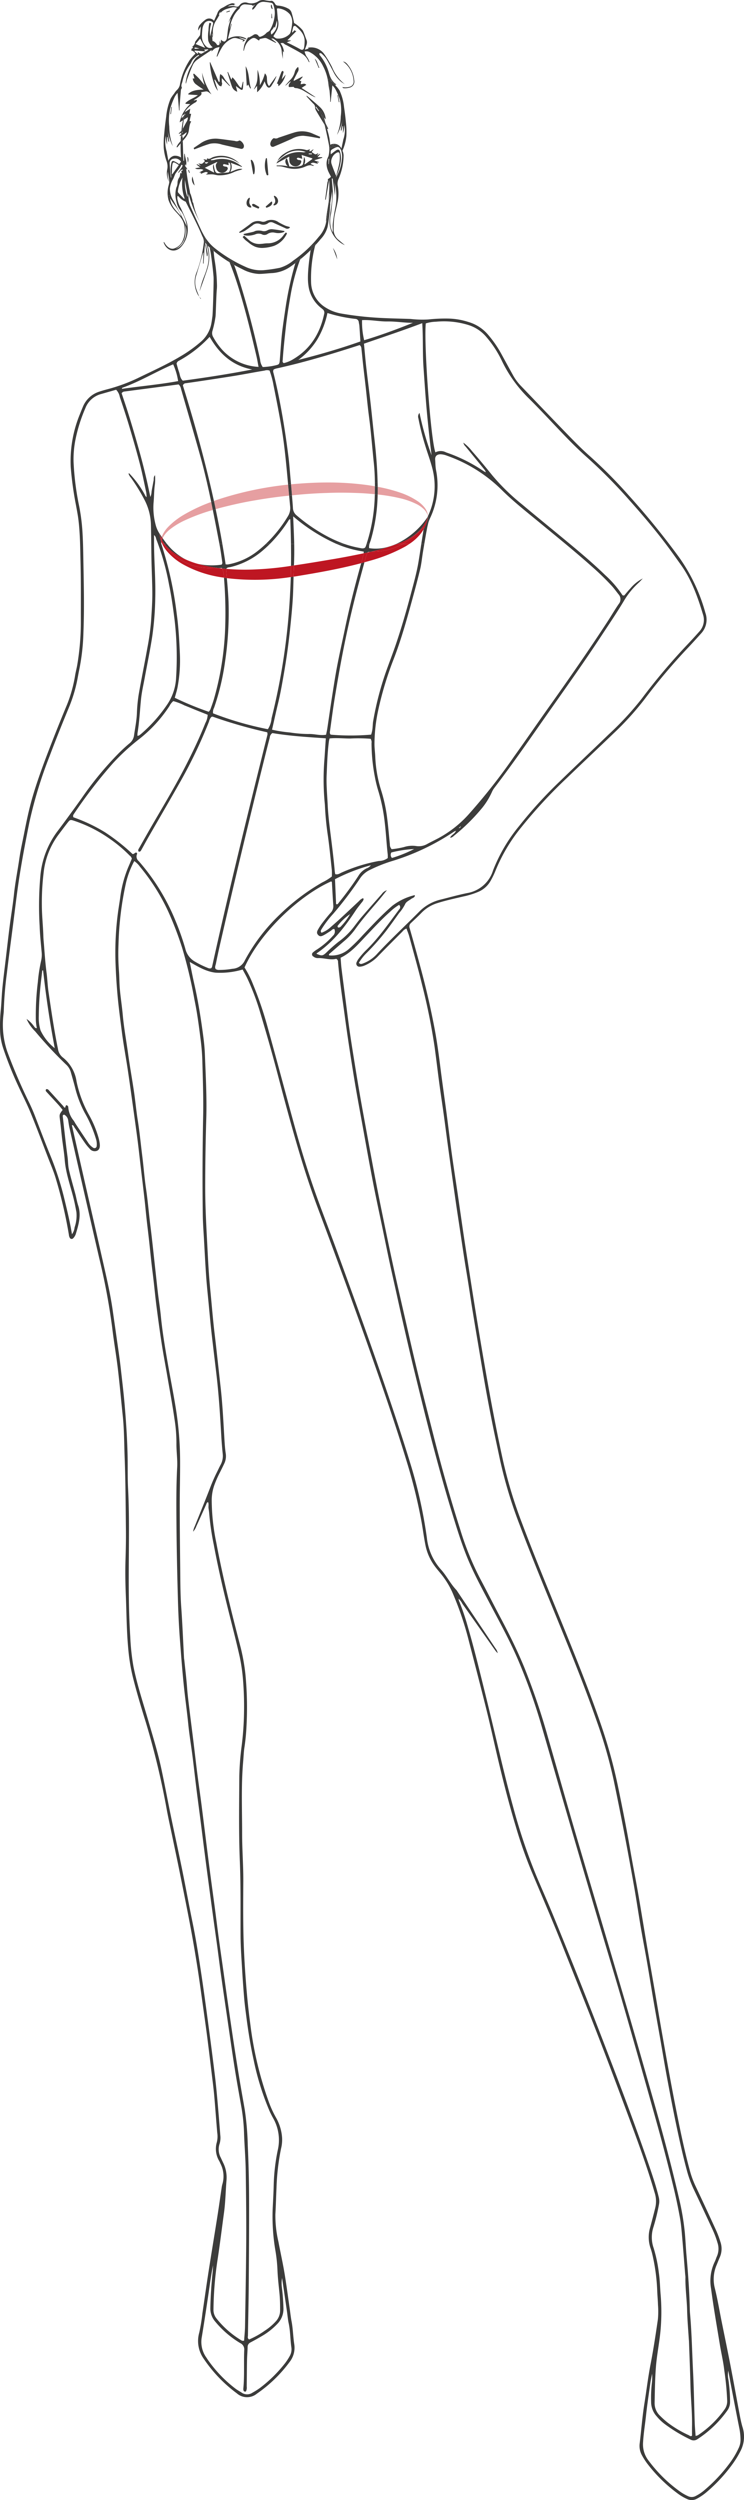 <svg id="Layer_1" data-name="Layer 1" xmlns="http://www.w3.org/2000/svg" width="67.165mm" height="225.654mm" viewBox="0 0 190.388 639.65"><defs><style>.cls-1{fill:#3c3c3b;}.cls-2{fill:#e69fa1;}.cls-3{fill:#be1622;}</style></defs><title>new_sizes</title><path class="cls-1" d="M62.032,43.237c-1.225-.217-2.089.45-3.109.746a2.459,2.459,0,0,0,.132-2.328c1.034.386,1.932.723,2.83,1.059.016-.04.031-.08.048-.12-.227-.155-.447-.318-.679-.464a7.527,7.527,0,0,0-6.42-1.216,4.291,4.291,0,0,1-.869.085c0-.055,0-.11.001-.165,2.661-1.148,5.084-.58,7.386,1.058a7.317,7.317,0,0,0-1.362-1.089,6.559,6.559,0,0,0-5.418-.618c-.515.148-.99.73-1.584.282-.01.162-.018.296-.027.43l-.907-.176c.133.164.266.328.397.489-.278.254-.493.571-.787.683-.249.095-.588-.047-.916-.088l.575.575c-.013.015-.026.031-.038.047-.296-.141-.592-.283-.888-.423-.027.041-.054.083-.082.124.265.21.53.419.899.71-.491.076-.871.136-1.288.201.644.545,1.486-.058,2.139.479-.369.21-.685.39-1.001.57l.057.101c.105-.021.211-.043.344-.07-.045.141-.079.249-.125.39,1.439-.613,1.439-.613,1.887-.274-.202.16-.411.327-.539.429.557-.021,1.139-.083,1.714-.05.516.029,1.025.234,1.539.24a8.537,8.537,0,0,0,4.027-.876,10.909,10.909,0,0,1,1.653-.516A3.008,3.008,0,0,0,62.032,43.237ZM53.32,41.469c-.414.476-.469.485-.89.232,0-.051,0-.102-.001-.154C52.694,41.524,52.959,41.5,53.32,41.469Zm5.087,2.652c-.835.089-1.673.148-2.511.208-.547.038-.794-.333-.923-.77-.14-.474-.209-.968-.332-1.561-.311.761.009,1.384.16,2.175-.817-.423-1.533-.794-2.389-1.238l3.083-1.474c.042.036.084.073.125.109-.621.541-.355,1.158-.196,1.744a1.506,1.506,0,0,0,1.446.901,1.652,1.652,0,0,0,1.386-.934.473.473,0,0,0-.441-.644,2.166,2.166,0,0,1-.602-.131.361.361,0,0,1-.144-.318.339.339,0,0,1,.273-.198c.379.063.751.168,1.18.272-.012-.144-.034-.389-.055-.633.044-.023.087-.047.131-.07.109.146.274.276.318.44a2.974,2.974,0,0,1-.173,1.819A.521.521,0,0,1,58.407,44.121Z"/><path class="cls-1" d="M82.431,40.21c-.364.003-.729.005-1.189.009.288-.329.488-.557.687-.786-.027-.025-.055-.051-.084-.077-.239.152-.479.304-.773.49.17-.264.291-.453.413-.642a1.137,1.137,0,0,0-.458.199c-.121.057-.304.121-.398.071a10.148,10.148,0,0,1-.873-.579c.159-.222.3-.422.502-.706-.467.124-.643.655-1.12.452.084-.206.157-.384.189-.462-.309.076-.659.282-.937.21a6.542,6.542,0,0,0-5.607.901,4.556,4.556,0,0,0-1.782,1.897,24.999,24.999,0,0,1,2.235-1.805,5.691,5.691,0,0,1,4.997-.5,2.053,2.053,0,0,1-.616.099,7.397,7.397,0,0,0-6.156,2.029,4.254,4.254,0,0,1-.443.294c-.082.146-.164.293-.299.534,1.171-.629,2.245-1.206,3.306-1.776a10.082,10.082,0,0,0,.06,1.338,1.56,1.56,0,0,0,1.416,1.162,1.47,1.47,0,0,0,1.522-.922c.18-.441.054-.647-.409-.685a1.091,1.091,0,0,1-.421-.09,1.291,1.291,0,0,1-.283-.292c.123-.083.261-.253.366-.235a9.713,9.713,0,0,1,1.084.311c-.047-.269-.101-.573-.176-1.001.932.295,1.824.577,2.716.858.007.058.014.117.022.176Q78.96,41.37,78,42.059c-.036-.032-.073-.064-.109-.097a1.86,1.86,0,0,0-.098-1.822c-.07.584-.106,1.149-.22,1.699a.793.793,0,0,1-.408.541,6.537,6.537,0,0,1-1.869.318,12.815,12.815,0,0,1-1.308-.13.138.138,0,0,0,.029-.111l-.529-1.807a.142.142,0,0,0-.24-.056,1.161,1.161,0,0,0-.166,1.076,1.488,1.488,0,0,0,.555.85c-.428-.063-.857-.128-1.287-.171-.514-.051-1.037-.015-1.557-.019v.202c.166.005.333.006.499.015a5.5,5.5,0,0,1,.825.066c.667.146,1.32.372,1.993.478a6.922,6.922,0,0,0,3.758-.358c.706-.29,1.39-.683,2.185-.284.042.021.117-.021.335-.069-.385-.185-.645-.309-.917-.44.606-.683,1.271-.026,1.952-.075-.125-.14-.207-.232-.32-.359.212.028.352.047.492.065l.03-.143q-.555-.17-1.111-.339c-.006-.037-.013-.073-.02-.109l1.983-.606C82.462,40.32,82.446,40.264,82.431,40.21Zm-3.425-.735c-.001-.07-.001-.141-.002-.211.262-.009.524-.017.787-.026,0,.084.001.167.002.25Z"/><path class="cls-1" d="M50.149,38.058c.365-.132.727-.271,1.091-.41a26.646,26.646,0,0,1,2.549-.88,6.04,6.04,0,0,1,3.008.218c.156.037.311.075.466.111l.161.037c1.355.313,2.755.636,4.139.923a.682.682,0,0,0,.691-.154.903.903,0,0,0,.121-.826,2.012,2.012,0,0,0-.91-1.086.314.314,0,0,0-.319,0,1.158,1.158,0,0,1-.979.086c-.109-.022-.219-.045-.328-.058-.506-.063-1.013-.133-1.518-.202-.871-.121-1.773-.245-2.663-.329A6.745,6.745,0,0,0,51.15,36.794l-1.512,1.016a.149.149,0,0,0-.044.193l.073.133a.129.129,0,0,0,.113.069.141.141,0,0,0,.049-.009l.107-.048C50.006,38.116,50.077,38.084,50.149,38.058Z"/><path class="cls-1" d="M75.528,33.832c-.862.252-1.729.546-2.567.831-.486.165-.973.33-1.461.489-.105.034-.209.077-.313.12a1.159,1.159,0,0,1-.977.101.317.317,0,0,0-.315.062,2.072,2.072,0,0,0-.719,1.241.885.885,0,0,0,.254.79.675.675,0,0,0,.706.02c1.315-.546,2.64-1.131,3.923-1.697l.153-.067c.146-.065.293-.132.44-.199a6.132,6.132,0,0,1,2.926-.788,26.777,26.777,0,0,1,2.653.38c.379.068.76.136,1.14.196.075.012.15.03.225.048l.113.027a.139.139,0,0,0,.049,0,.132.132,0,0,0,.1-.09l.05-.145a.146.146,0,0,0-.074-.181l-1.655-.712A6.655,6.655,0,0,0,75.528,33.832Z"/><path class="cls-1" d="M52.467,61.741l.029.352c.101.127.214.254.326.381-.08-.256-.162-.511-.239-.768C52.544,61.717,52.506,61.729,52.467,61.741Z"/><path class="cls-1" d="M54.284,63.606a1.617,1.617,0,0,0,.34.165c.014.148.026.28.038.418a32.496,32.496,0,0,0,4.061,2.889c-.053-.131-.101-.264-.155-.394-.147-.354-.151-.269-.462-.492a6.082,6.082,0,0,0,1.479.681c.126.352.233.645.331.912.675.373,1.366.735,2.09,1.081a10.018,10.018,0,0,0,4.257,1.223h.048c.661-.005,1.33-.063,1.977-.12.461-.04.937-.081,1.406-.103a9.211,9.211,0,0,0,4.792-1.751c.377-.256.731-.533,1.095-.801.017-.056.03-.113.047-.169.039-.128.123-.256.163-.39a2.328,2.328,0,0,0,.677-.318c.134-.003.444-.441.563-.464-.037.071-.105.218-.176.376a34.788,34.788,0,0,0,2.639-2.368c.007-.043.014-.095.021-.138a5.54,5.54,0,0,0,.213-.874,1.548,1.548,0,0,0,.569-.24c.173-.121.351-.237.529-.35-.046.108-.079.232-.119.347.419-.46.839-.919,1.229-1.399l.109-.134a7.27,7.27,0,0,0,1.765-3.062c.245-1.242.397-2.522.543-3.759.067-.571.109-1.681.186-2.25-.023-.009-.036-.033-.054-.049-.065.396-.126.793-.196,1.188-.158.894-.411,1.769-.564,2.663-.056.323-.092.643-.12.964a1.589,1.589,0,0,0-.135-.28c-.013.106-.024.212-.039.318a7.518,7.518,0,0,1-1.842,3.638,32.072,32.072,0,0,1-6.561,6.121l-.063.046a9.524,9.524,0,0,1-3.351,1.786,36.963,36.963,0,0,1-3.855.578l-.092.011a9.25,9.25,0,0,1-4.833-.828,36.247,36.247,0,0,1-7.891-4.798,11.442,11.442,0,0,1-2.437-2.739q.094.189.181.382c-.002.064-.005.127-.007.192a.928.928,0,0,0,.088.355,12.26,12.26,0,0,1,.384,1.169c.154.159.323.319.495.48-.015-.071-.03-.143-.044-.214A6.908,6.908,0,0,0,54.284,63.606Z"/><path class="cls-1" d="M73.247,59.533a.141.141,0,0,0-.188.026c-.048.056-.096.111-.145.166-.106.121-.216.245-.313.38a4.912,4.912,0,0,1-4.19,2.145,8.684,8.684,0,0,0-.946.081c-.252.031-.513.062-.767.074a3.873,3.873,0,0,1-2.665-.724c-.354-.276-.691-.593-1.016-.899-.151-.142-.301-.283-.454-.422a.143.143,0,0,0-.197.006l-.195.199a.141.141,0,0,0,0,.198c.081.083.159.171.236.258a3.893,3.893,0,0,0,.577.564c.184.135.365.277.547.419a6.947,6.947,0,0,0,1.778,1.127,5.141,5.141,0,0,0,1.805.309,10.786,10.786,0,0,0,2.933-.511,5.946,5.946,0,0,0,3.098-2.632,2.045,2.045,0,0,0,.192-.354c.022-.051.046-.102.071-.151a.141.141,0,0,0-.047-.181Z"/><path class="cls-1" d="M62.536,60.15a1.577,1.577,0,0,0,.326.099,4,4,0,0,0,.631.05,5.86,5.86,0,0,0,1.793-.323,2.141,2.141,0,0,1,1.695-.043,1.409,1.409,0,0,0,1.535-.103,2.386,2.386,0,0,1,1.82-.288l.074.008a3.778,3.778,0,0,0,2.312-.212.141.141,0,0,0,.07-.149.143.143,0,0,0-.119-.115c-.277-.041-.556-.085-.837-.129-.719-.113-1.462-.231-2.205-.3a2.18,2.18,0,0,0-1.189.274,1.767,1.767,0,0,1-1.434.148,3.872,3.872,0,0,0-1.371-.047,1.614,1.614,0,0,0-.507.167,1.845,1.845,0,0,1-.335.13c-.561.136-1.126.256-1.693.378l-.66.142a.142.142,0,0,0-.014.273C62.462,60.122,62.498,60.135,62.536,60.15Z"/><path class="cls-1" d="M73.686,57.946a5.076,5.076,0,0,1-.734-.235c-.484-.216-.99-.473-1.641-.835a3.183,3.183,0,0,0-3.375-.246,1.514,1.514,0,0,1-1.036.047,2.973,2.973,0,0,0-2.783.568c-.605.473-1.234.924-1.9,1.401-.302.216-.612.439-.934.673a.141.141,0,0,0,.083.256.135.135,0,0,0,.052-.01c.157-.061.306-.112.445-.161a3.566,3.566,0,0,0,.784-.339c.495-.317.976-.669,1.441-1.01.185-.136.37-.272.557-.406a1.814,1.814,0,0,1,1.918-.33,2.009,2.009,0,0,0,2.075-.245,1.217,1.217,0,0,1,1.254-.109c.528.234,1.053.475,1.577.716.511.234,1.02.468,1.533.696a.929.929,0,0,0,1.131-.091.143.143,0,0,0,.035-.134.142.142,0,0,0-.097-.1C73.94,58.013,73.811,57.979,73.686,57.946Z"/><path class="cls-1" d="M68.381,44.85h.009l.149-.009a.141.141,0,0,0,.099-.049.137.137,0,0,0,.033-.105l-.359-4.104a.143.143,0,0,0-.124-.128.13.13,0,0,0-.151.095,6.248,6.248,0,0,0,.21,4.203A.143.143,0,0,0,68.381,44.85Z"/><path class="cls-1" d="M64.785,44.473a.143.143,0,0,0,.13.116h.01a.143.143,0,0,0,.135-.097c.364-1.11-.012-3.118-.672-3.582a.142.142,0,0,0-.158-.004.144.144,0,0,0-.064.145Z"/><path class="cls-1" d="M63.937,50.754a.143.143,0,0,0-.065-.138.139.139,0,0,0-.153.002,1.705,1.705,0,0,0-.603,1.647,1.077,1.077,0,0,0,1.024.839h.037a.141.141,0,0,0,.118-.071.14.14,0,0,0,.003-.137c-.052-.1-.115-.2-.178-.301a1.929,1.929,0,0,1-.31-.66,2.401,2.401,0,0,1,.063-.8C63.897,51.008,63.921,50.88,63.937,50.754Z"/><path class="cls-1" d="M69.994,52.482a.141.141,0,0,0,.124.073.181.181,0,0,0,.032-.003,1.171,1.171,0,0,0,1.011-1.028,1.54,1.54,0,0,0-.882-1.423.142.142,0,0,0-.152.033.141.141,0,0,0-.03.153l.054.131c.277.669.517,1.247-.133,1.896A.139.139,0,0,0,69.994,52.482Z"/><path class="cls-1" d="M65.037,52.198a.445.445,0,0,0-.315-.009.825.825,0,0,1-.095.017.137.137,0,0,0-.109.069.14.14,0,0,0-.007.129c.013.03.023.065.034.099a.422.422,0,0,0,.183.287c.327.156.667.296.996.431l.327.135a.155.155,0,0,0,.055.011.141.141,0,0,0,.125-.076l.099-.187a.142.142,0,0,0-.054-.188l-.321-.19C65.657,52.548,65.35,52.365,65.037,52.198Z"/><path class="cls-1" d="M68.128,53.095a.144.144,0,0,0,.104.045.126.126,0,0,0,.047-.008c.664-.232,1.527-.634,1.352-1.45a.139.139,0,0,0-.094-.105.144.144,0,0,0-.138.028L68.05,52.796a.14.14,0,0,0-.048.099.143.143,0,0,0,.038.104Z"/><path class="cls-1" d="M45.597,36.846a5.144,5.144,0,0,0-.423.768c.057.036.113.071.169.106.092-.109.183-.219.276-.327.198-.232.4-.461.601-.692.004-.212.007-.423.014-.634C46.02,36.325,45.805,36.583,45.597,36.846Z"/><path class="cls-1" d="M45.818,34.052c-.032.026-.032.093-.078.241l.632-.344c.017-.178.036-.355.055-.533A3.783,3.783,0,0,1,45.818,34.052Z"/><path class="cls-1" d="M48.13,34.143c.357-.991.196-2.118.81-3.074-.213-.047-.308-.067-.436-.096.14-.626.273-1.224.41-1.837-.215-.02-.364-.034-.439-.042.068-.416.132-.808.21-1.287-.496.32-.901.58-1.307.841a.531.531,0,0,1,.124-.341,7.64,7.64,0,0,1,2.395-2.046c.275-.146.518-.307.467-.711-.291.066-.553.126-.815.187a1.526,1.526,0,0,1,.443-.354,12.551,12.551,0,0,0,1.262-.904c.243-.216.473-.524.192-.869.455-.08.888-.181,1.326-.222a.93.93,0,0,1,.54.159c.282.183.534.413.798.623a16.936,16.936,0,0,1-2.384-5.574,10.91,10.91,0,0,0,.626,3.164c-.472-.492-.852-1.042-1.293-1.538-.438-.492-.938-.929-1.41-1.391-.07.041-.14.081-.21.122.102.384.205.768.308,1.156-.13-.015-.257-.029-.428-.047a2.128,2.128,0,0,0,1.014,1.643c.514.412,1.083.757,1.751,1.217-1.496.049-2.846.129-3.913,1.089.004.053.008.106.012.16.802.057,1.605.113,2.465.174-1.028.809-2.316,1.107-3.186,2.032.01.064.02.128.029.192.385.02.768.039,1.206.061a8.327,8.327,0,0,0-2.726,4.671c.29-.181.562-.351.843-.527.068-.369.14-.739.22-1.107-.183.193-.361.38-.546.576.03-.553.193-.815.637-.969.059-.257.113-.513.178-.769-.025.249-.062.498-.094.747a2.428,2.428,0,0,1,.295-.079l-.328.346c-.05.374-.095.748-.148,1.122.341-.213.69-.431,1.027-.642a2.041,2.041,0,0,1-.232,1.039c-.399.615-.693,1.301-1.081,1.924-.029.278-.06.556-.087.835l.105-.057c.022.028.045.055.068.082-.064.067-.131.137-.195.205q-.03.311-.061.622c.039-.017.078-.032.115-.051l.034-.215.006.194c.377-.207.691-.527,1.067-.748a2.311,2.311,0,0,1-.392.814c-.212.267-.43.53-.648.793.006.206.013.41.019.614.102-.122.207-.241.305-.366A6.005,6.005,0,0,0,48.13,34.143Z"/><path class="cls-1" d="M45.914,34.777a1.423,1.423,0,0,0,.393-.043c.009-.132.014-.264.025-.395C46.193,34.484,46.058,34.626,45.914,34.777Z"/><path class="cls-1" d="M73.109,21.895q.583-.526,1.167-1.053l.104.068c-.245.4-.673.741-.448,1.371.297-.014.622-.03.946-.046.088-.004.236-.043.254-.009.245.445.715.258,1.067.39a8.182,8.182,0,0,1,1.052.364c.832.456,1.635.966,2.457,1.44.304.176.631.311.948.464l.032-.069c-1.156-.762-2.312-1.524-3.512-2.316.437-.288.789-.519,1.198-.788-.47-.551-.984-.136-1.45-.172.064-.282.123-.539.185-.808-.191-.016-.314-.026-.479-.039.299-.364.564-.686.828-1.008-.028-.037-.057-.074-.085-.111l-2.22,1.143a.971.971,0,0,1,.112-.504c.291-.573.591-1.142.88-1.716a1.33,1.33,0,0,0,.134-1.374,2.291,2.291,0,0,0-.848,1.298,4.353,4.353,0,0,1-1.141,2.011c-.439.444-.835.931-1.25,1.399C73.063,21.852,73.086,21.873,73.109,21.895Z"/><path class="cls-1" d="M55.717,23.21c.009-.012.017-.024.026-.035q-.439-1.371-.881-2.741l.153-.066c.071.107.139.216.211.322a13.573,13.573,0,0,0,.82,1.159c.124.146.381.18.577.265a4.391,4.391,0,0,0,.224-.679c.024-.14-.079-.296-.085-.446-.015-.337-.005-.674-.005-.993.671.684,1.328,1.352,1.985,2.02.037-.032.073-.065.11-.097-.403-.493-.821-.975-1.206-1.483-.24-.315-.404-.69-.653-.996a3.367,3.367,0,0,0-.631-.484,5.316,5.316,0,0,0-.138.72c-.022.409-.006.82-.006,1.231-.08.013-.161.027-.241.042q-1.095-2.518-2.191-5.037c-.036.016-.071.031-.107.045a21.439,21.439,0,0,0,1.348,6.105A7.878,7.878,0,0,0,55.717,23.21Z"/><path class="cls-1" d="M65.793,21.947v1.654a6.389,6.389,0,0,0,1.905-2.813,9.684,9.684,0,0,0,.467,1.109c.405.699.895.695,1.313.016.249-.403.508-.8.733-1.216.197-.366.353-.754.527-1.132-.029-.014-.058-.027-.088-.041-.579.81-1.159,1.621-1.812,2.533a3.347,3.347,0,0,1-.41-.755,9.606,9.606,0,0,1-.123-1.226,1.706,1.706,0,0,0-.525-1.313,10.913,10.913,0,0,1-1.289,3.062,11.143,11.143,0,0,0-.573-3.977c-.035.733-.001,1.468-.047,2.197a6.114,6.114,0,0,1-.283,1.466,10.997,10.997,0,0,1-.603,1.296l.058.04C65.275,22.568,65.508,22.289,65.793,21.947Z"/><path class="cls-1" d="M84,32.937q-.344-.704-.694-1.418.184.675.366,1.351c.056.058.114.114.167.173Z"/><path class="cls-1" d="M81.932,28.629a1.73,1.73,0,0,0,.278-.247c.083.178.165.358.25.535.083.173.247.309.312.486a5.068,5.068,0,0,1,.14.642c.145.163.289.323.445.498a4.704,4.704,0,0,0-1.551-3.197c-1.006-.941-2.073-1.815-3.117-2.714a1.581,1.581,0,0,0-.311-.141,2.721,2.721,0,0,0,.223.354c.528.573,1.052,1.152,1.6,1.707a1.167,1.167,0,0,1,.423.945,1.917,1.917,0,0,0,.338.926c.427.761.888,1.503,1.337,2.25.25.415.502.827.753,1.241-.11-.432-.22-.835-.324-1.17A21.916,21.916,0,0,0,81.932,28.629Zm-.402-.185q-.393-.514-.787-1.029c.053-.041.105-.082.157-.124q.377.531.754,1.062C81.613,28.383,81.571,28.413,81.53,28.444Z"/><path class="cls-1" d="M59.368,22.186a2.146,2.146,0,0,0,1.351,1.287c-.121-.497-.231-.951-.355-1.462.464.34.835.63,1.226.892.253.169.512.117.554-.206.075-.582.09-1.171.131-1.757l-.133-.021c-.118.5-.237,1-.379,1.601a3.234,3.234,0,0,1-.552-.453c-.378-.516-.717-1.061-1.093-1.579a9.253,9.253,0,0,0-.639-.713c-.115.258-.172.386-.274.616-.317-.724-.592-1.354-.867-1.983l-.135.048c.105.372.2.747.317,1.116C58.795,20.446,59.055,21.325,59.368,22.186Z"/><path class="cls-1" d="M71.287,22.047a5.497,5.497,0,0,0,1.806-2.958c-.329.41-.647.807-.965,1.203.102-.648.291-1.223.44-1.808.027-.103-.114-.249-.178-.375-.118.08-.297.135-.343.245-.253.604-.469,1.223-.705,1.834-.154.397-.32.789-.492,1.213C71.399,21.381,71.11,21.825,71.287,22.047Z"/><path class="cls-1" d="M63.278,21.919c.073-.085.145-.17.247-.288.1.205.178.368.258.531.08.161.161.321.242.482.064-.017.129-.035.193-.052-.612-1.85-.35-3.876-1.363-5.66q.143,2.491.285,4.985C63.186,21.917,63.232,21.918,63.278,21.919Z"/><path class="cls-1" d="M49.816,47.459c-.196-.79-.383-1.546-.571-2.303A2.106,2.106,0,0,0,49.816,47.459Z"/><path class="cls-1" d="M107.852,138.884c-.014.093-.028.185-.043.278h.773c.219-1.296.443-2.592.685-3.884.075-.399.161-.796.262-1.19V132.161a9.396,9.396,0,0,1-1.137,3.279Q108.122,137.162,107.852,138.884Z"/><path class="cls-1" d="M93.803,139.162h.754c.101-.352.243-.686.343-1.021a44.193,44.193,0,0,0,1.742-11.619c-.243-.026-.486-.054-.729-.077-.001.05-.001.1-.002.15A43.525,43.525,0,0,1,93.803,139.162Z"/><path class="cls-1" d="M109.219,132.567a19.723,19.723,0,0,1-7.806,6.595h.27c.472-.182.947-.355,1.407-.562a13.871,13.871,0,0,0,3.915-2.483,9.627,9.627,0,0,0,2.525-3.957V132.16c-.006-.032-.02-.061-.028-.093A2.729,2.729,0,0,1,109.219,132.567Z"/><path class="cls-1" d="M109.517,132.04c.002.039.012.078.013.117v-.149l-.012.03Z"/><path class="cls-1" d="M73.645,132.133a34.416,34.416,0,0,1-5.619,7.029h1.041a35.308,35.308,0,0,0,4.719-5.903c.106-.164.15-.378.495-.418.089,2.107.143,4.214.178,6.321h.828c-.05-2.243-.166-4.489-.265-7.052A45.465,45.465,0,0,0,86.11,139.162h2.011a31.641,31.641,0,0,1-3.775-1.617,42.872,42.872,0,0,1-8.439-5.68,2.531,2.531,0,0,1-.946-1.947c-.068-1.062-.16-2.122-.248-3.183-.075.008-.151.012-.227.02-.166.016-.33.041-.496.058.085.911.165,1.823.255,2.734A3.933,3.933,0,0,1,73.645,132.133Z"/><path class="cls-1" d="M42.721,139.162h-.647a9.514,9.514,0,0,0,1.252,1.355,15.033,15.033,0,0,0,3.921,2.5c.061.028.124.052.186.08A14.686,14.686,0,0,1,42.721,139.162Z"/><path class="cls-1" d="M54.747,128.173q-.518-2.37-1.081-4.729H52.953q.574,2.485,1.094,4.983Q54.396,128.298,54.747,128.173Z"/><path class="cls-1" d="M74.197,123.938c.093-.009.186-.015.28-.024-.014-.156-.027-.312-.041-.469h-.759c.017.183.035.366.051.549C73.884,123.976,74.04,123.955,74.197,123.938Z"/><path class="cls-1" d="M.88,268.395a93.605,93.605,0,0,0,3.788,9.457c1.053,2.307,2.222,4.565,3.182,6.909,1.557,3.801,2.99,7.652,4.464,11.486.691,1.798,1.466,3.564,1.999,5.422a117.11,117.11,0,0,1,3.306,14.213,1.918,1.918,0,0,0,.267.861.531.531,0,0,0,.79.121,2.788,2.788,0,0,0,.768-1.297c.703-2.34,1.376-4.679.561-7.154-.316-.959-.47-1.97-.729-2.95-.543-2.058-1.156-4.097-1.63-6.175-.252-1.103-.21-2.218-.361-3.323-.472-3.464-.835-6.944-1.231-10.418-.018-.151.086-.285.339-.373a1.928,1.928,0,0,1,1.052,1.475c.107.651.192,1.307.337,1.948q1.673,7.418,3.365,14.831,2.102,9.192,4.218,18.379a166.931,166.931,0,0,1,3.351,17.932c.405,3.472,1.016,6.921,1.43,10.393.48,4.028.837,8.07,1.262,12.104.374,3.538.354,7.096.487,10.642.232,6.186.254,12.38.325,18.571.029,2.536-.028,5.072-.104,7.609-.092,3.04-.044,6.085.08,9.131.186,4.563.195,9.13.624,13.685a47.683,47.683,0,0,0,1.168,7.194c.974,3.887,2.12,7.725,3.311,11.548a198.823,198.823,0,0,1,5.384,22.464c.44,2.34.961,4.666,1.445,6.998.609,2.929,1.234,5.855,1.824,8.789.939,4.672,1.89,9.342,2.769,14.025.665,3.536,1.266,7.087,1.824,10.642.542,3.455.998,6.925,1.484,10.389.344,2.459.693,4.918,1.01,7.382.388,3.016.747,6.037,1.111,9.056.23,1.914.486,3.826.659,5.745.287,3.184.5,6.374.781,9.558a6.249,6.249,0,0,1-.101,2.417,6.068,6.068,0,0,0,.619,4.842c.119.224.223.456.321.69a7.112,7.112,0,0,1,.49,5.166,6.306,6.306,0,0,0-.213,1.044c-.353,2.357-.68,4.718-1.051,7.072-.767,4.858-1.572,9.71-2.328,14.569-.537,3.455-1.014,6.921-1.529,10.38a47.397,47.397,0,0,1-.808,4.946,7.846,7.846,0,0,0,1.113,6.666,35.909,35.909,0,0,0,8.478,8.868,3.956,3.956,0,0,0,5.148.108,35.219,35.219,0,0,0,8.382-8.113,5.877,5.877,0,0,0,1.186-4.573c-.3-1.955-.317-3.944-.697-5.892-.193-.994-.293-2.005-.438-3.008-.45-3.11-.851-6.228-1.369-9.326-.443-2.651-1.04-5.275-1.531-7.917a29.31,29.31,0,0,1-.791-7.086c.13-2.229.176-4.462.284-6.692a59.535,59.535,0,0,1,1.169-10.113,9.262,9.262,0,0,0,.267-2.718,11.983,11.983,0,0,0-1.564-5.202,26.827,26.827,0,0,1-1.889-4.151,91.183,91.183,0,0,1-4.685-19.791c-.44-3.216-.77-6.443-1.032-9.682-.34-4.2-.599-8.403-.704-12.61-.118-4.719-.078-9.442-.052-14.163.023-4.062-.303-8.115-.301-12.173.003-6.19-.274-12.384.267-18.568.098-1.11.135-2.222.284-3.332a52.578,52.578,0,0,0,.56-5.602,88.984,88.984,0,0,0-.274-13.382,51.699,51.699,0,0,0-1.152-6.588c-2.337-8.98-4.598-17.979-6.305-27.105a54.272,54.272,0,0,1-1.165-10.873,11.52,11.52,0,0,1,.694-3.858,26.845,26.845,0,0,1,1.343-3.065c.396-.766.772-1.542,1.143-2.321a4.438,4.438,0,0,0,.408-2.655c-.195-1.302-.276-2.624-.354-3.94-.257-4.356-.468-8.715-.958-13.055-.392-3.476-.768-6.954-1.157-10.431-.204-1.815-.438-3.627-.628-5.443-.211-2.016-.391-4.035-.577-6.053-.218-2.375-.467-4.747-.631-7.125-.204-2.935-.339-5.875-.495-8.814-.235-4.409-.451-8.817-.451-13.237q0-8.832.272-17.659c.161-5.484-.148-10.961-.359-16.438-.054-1.417-.191-2.836-.373-4.243-.606-4.677-1.343-9.332-2.39-13.935-.39-1.718-.716-3.45-1.114-5.386,2.189,1.265,4.186,2.452,6.554,2.743a20.181,20.181,0,0,0,6.979-.801c.421.793.852,1.534,1.218,2.306a62.134,62.134,0,0,1,3.312,8.824c1.482,4.954,2.919,9.924,4.237,14.923,1.795,6.814,3.608,13.622,5.618,20.377,1.475,4.959,3.085,9.874,4.904,14.717q6.232,16.593,12.162,33.296c3.747,10.614,7.455,21.242,10.715,32.021a134.72,134.72,0,0,1,3.573,14.615c.395,2.143.648,4.307,1.095,6.445a13.29,13.29,0,0,0,2.302,5.084c.444.617.942,1.195,1.426,1.783a21.554,21.554,0,0,1,3.074,4.883,81.031,81.031,0,0,1,4.29,12.665q1.458,5.593,2.888,11.193c.752,2.946,1.506,5.893,2.21,8.851.916,3.845,1.754,7.71,2.682,11.552,1.273,5.272,2.621,10.525,4.196,15.717a113.926,113.926,0,0,0,3.848,11.056c2.705,6.455,5.493,12.876,8.071,19.384,2.988,7.545,6.02,15.074,8.949,22.642,2.783,7.188,5.486,14.407,8.171,21.632,2.349,6.321,4.656,12.659,6.542,19.141a7.073,7.073,0,0,1,.099,3.748c-.41,1.673-.85,3.34-1.301,5.003a8.677,8.677,0,0,0,.087,5.242,16.623,16.623,0,0,1,.502,1.752,49.025,49.025,0,0,1,1.224,9.181c.044,1.216.164,2.43.198,3.646a21.56,21.56,0,0,1-.023,3.649c-.558,3.863-1.143,7.726-1.885,11.556-.647,3.338-1.04,6.711-1.576,10.063-.535,3.35-.788,6.744-1.196,10.115a4.939,4.939,0,0,0,.579,3.084,17.585,17.585,0,0,0,1.305,2.052,38.431,38.431,0,0,0,7.78,7.672,12.545,12.545,0,0,0,2.485,1.467,2.739,2.739,0,0,0,2.491-.089,14.085,14.085,0,0,0,2.624-1.815,40.677,40.677,0,0,0,6.399-6.913,24.83,24.83,0,0,0,2.282-3.769,7.989,7.989,0,0,0,.337-5.93c-.295-1.027-.505-2.065-.702-3.109-.791-4.184-1.539-8.377-2.347-12.558-.73-3.783-1.518-7.555-2.278-11.332-.571-2.834-1.037-5.693-1.741-8.494a9.221,9.221,0,0,1,.495-5.931c.268-.657.527-1.318.81-1.969a5.371,5.371,0,0,0,.145-3.87,24.779,24.779,0,0,0-1.052-2.851q-2.658-5.814-5.387-11.594a23.975,23.975,0,0,1-1.434-4.002c-1.368-5.044-2.42-10.157-3.441-15.28-1.32-6.614-2.493-13.253-3.667-19.893-.653-3.694-1.263-7.395-1.901-11.092s-1.299-7.392-1.929-11.091c-.765-4.497-1.487-9.002-2.268-13.496-.626-3.596-1.349-7.176-1.964-10.773-.923-5.398-1.996-10.767-3.097-16.129A129.695,129.695,0,0,0,153.85,441.429c-2.452-7.152-5.218-14.183-8.038-21.195-4.106-10.212-8.403-20.346-12.272-30.653a115.634,115.634,0,0,1-4.81-15.855c-1.291-5.893-2.452-11.813-3.529-17.751-1.277-7.036-2.46-14.087-3.607-21.145-.708-4.355-1.375-8.716-2.056-13.076-.321-2.053-.643-4.107-.945-6.164-.488-3.311-.955-6.625-1.439-9.937-.507-3.462-1.051-6.919-1.53-10.385-.478-3.464-.886-6.938-1.345-10.405-.499-3.771-1.05-7.534-1.525-11.308-.437-3.472-.891-6.942-1.542-10.381q-1.442-7.623-3.458-15.12c-.943-3.527-1.906-7.049-2.914-10.557a1.177,1.177,0,0,1,.336-1.35c.919-.876,1.854-1.736,2.734-2.648a9.592,9.592,0,0,1,4.132-2.471c2.131-.677,4.314-1.137,6.485-1.652a20.536,20.536,0,0,0,3.915-1.215,6.559,6.559,0,0,0,3.112-2.805,21.083,21.083,0,0,0,1.254-2.602,43.483,43.483,0,0,1,6.587-11.083,124.841,124.841,0,0,1,11.786-12.729c3.906-3.774,7.873-7.484,11.783-11.254a74.48,74.48,0,0,0,8.07-8.905,152.44,152.44,0,0,1,11.106-13.132c1.113-1.183,2.205-2.386,3.289-3.595a5.16,5.16,0,0,0,1.085-5.246,45.336,45.336,0,0,0-6.646-14.102,196.491,196.491,0,0,0-12.959-15.946,122.449,122.449,0,0,0-9.966-10.051c-1.863-1.644-3.621-3.413-5.354-5.195-4.069-4.186-8.095-8.413-12.136-12.626a13.008,13.008,0,0,1-2.034-2.65c-1.012-1.818-2.009-3.643-3.005-5.469a28.497,28.497,0,0,0-3.52-5.139,10.388,10.388,0,0,0-5.042-3.258,17.819,17.819,0,0,0-5.079-.869,40.356,40.356,0,0,0-5.164.229,26.623,26.623,0,0,1-4.557-.131c-3.042-.106-6.083-.141-9.125-.352a82.836,82.836,0,0,1-8.605-1.033,10.881,10.881,0,0,1-3.935-1.496,7.766,7.766,0,0,1-3.783-6.557,33.849,33.849,0,0,1,.958-9.019c.041-.151.095-.281.144-.42-.391.428-.798.844-1.213,1.254-.371,2.424-.94,6.497-.589,8.899a8.672,8.672,0,0,0,3.07,5.754c.197.16.399.314.589.481a1.106,1.106,0,0,1,.389,1.199c-1.052,4.941-3.465,8.937-7.89,11.574a8.187,8.187,0,0,1-2.436,1.015c-.448-.245-.291-.58-.273-.859.179-2.781.491-5.548.793-8.318.319-2.924.805-5.819,1.308-8.712a53.127,53.127,0,0,1,2.146-8.065c.041-.118.151-.373.255-.6-.413.332-.843.649-1.274.965A84.574,84.574,0,0,0,73.01,79.14c-.256,1.751-.523,3.504-.745,5.258-.292,2.308-.421,4.636-.611,6.957-.17,2.076.058,1.855-2.031,2.303a21.762,21.762,0,0,1-2.383.255,3.676,3.676,0,0,1-.674-1.896c-1.642-7.521-3.594-14.959-5.967-22.284-.247-.763-.431-1.261-.683-1.948-.411-.227-.799-.469-1.193-.707,1.113,2.73,2.025,5.529,2.861,8.358,1.537,5.196,2.818,10.457,4.049,15.731.193.829.327,1.671.526,2.702a13.534,13.534,0,0,1-9.51-4.616,17.21,17.21,0,0,1-2.074-2.993,1.951,1.951,0,0,1-.209-1.599,25.796,25.796,0,0,0,.79-3.691c.066-.331.191-5.559.324-6.877a10.245,10.245,0,0,0,.042-1.289q-.017-.627-.041-1.255a43.284,43.284,0,0,0-.563-5.064c-.119-.748-.178-1.448-.256-2.296-.266-.222-.544-.434-.801-.664-.078-.07-.139-.138-.214-.207.109.525.225,1.051.302,1.581.283,1.958.525,3.919.695,5.893.085.978-.168,8.819-.271,10.019-.087.649-.172,1.297-.292,1.945a8.095,8.095,0,0,1-2.763,4.753,34.04,34.04,0,0,1-5.07,3.628c-3.529,2.121-7.284,3.801-10.977,5.601a44.134,44.134,0,0,1-7.995,2.908c-.637.169-1.27.355-1.894.565a6.721,6.721,0,0,0-4.199,3.929q-.384.912-.742,1.833a31.462,31.462,0,0,0-2.342,13.537,85.605,85.605,0,0,0,1.349,9.79c.237,1.297.491,2.594.644,3.901.417,3.584.43,7.193.515,10.792.116,4.921.077,9.846.077,14.769a66.044,66.044,0,0,1-.92,11.362c-.148.848-.37,1.684-.52,2.533a35.926,35.926,0,0,1-2.088,7.61q-2.781,6.67-5.344,13.429c-1.253,3.323-2.449,6.669-3.45,10.072-.93,3.16-1.593,6.394-2.228,9.628-.411,2.09-.886,4.17-1.188,6.275-.44,3.06-1.054,6.092-1.379,9.171-.292,2.772-.763,5.524-1.117,8.29-.36,2.816-.672,5.639-1.009,8.459-.3,2.516-.632,5.029-.864,7.555-.166,1.82-.21,3.646-.397,5.46a39.913,39.913,0,0,0-.154,5.323A15.86,15.86,0,0,0,.88,268.395Zm54.865,309.31c.58-3.861,1.056-7.738,1.582-11.607.378-2.768.408-5.563.641-8.342a8.451,8.451,0,0,0-.868-4.429c-.198-.411-.389-.826-.577-1.242a4.467,4.467,0,0,1-.346-3.532,5.345,5.345,0,0,0,.198-2.263q-.344-4.476-.737-8.948c-.185-2.071-.382-4.141-.633-6.204q-.726-5.962-1.522-11.916c-.611-4.574-1.216-9.149-1.897-13.713-.688-4.611-1.401-9.218-2.34-13.788-.918-4.468-1.733-8.957-2.643-13.426-.92-4.52-1.916-9.024-2.849-13.542-.85-4.119-1.61-8.258-2.5-12.369-.902-4.163-2.166-8.234-3.354-12.323-1.315-4.527-2.807-9.006-3.739-13.639a57.852,57.852,0,0,1-.828-7.709c-.448-6.944-.409-13.898-.362-20.852.039-5.683.096-11.366-.195-17.048-.143-2.786-.065-5.583-.125-8.374-.093-4.312-.378-8.612-.743-12.912-.275-3.236-.669-6.456-1.031-9.679-.294-2.62-.703-5.227-1.069-7.838-.309-2.21-.635-4.417-.946-6.626-.474-3.367-1.186-6.689-1.933-10.002-1.715-7.615-3.469-15.222-5.203-22.834q-1.669-7.327-3.336-14.692c.442-.013.488.338.632.55.886,1.3,1.739,2.622,2.634,3.915a12.453,12.453,0,0,0,1.246,1.532,1.641,1.641,0,0,0,1.902.59c.591-.242.841-.844.721-1.835a10.846,10.846,0,0,0-.339-1.633,27.009,27.009,0,0,0-2.491-5.871,30.057,30.057,0,0,1-2.969-7.791c-.047-.198-.092-.396-.133-.594a9.562,9.562,0,0,0-3.54-6.185,3.372,3.372,0,0,1-1.223-2.198c-.998-4.817-1.693-9.685-2.411-14.548-.237-1.603-.282-3.233-.494-4.841-.305-2.316-.472-4.642-.649-6.969-.061-.809-.155-1.617-.178-2.426-.072-2.587-.365-5.161-.384-7.754a63.981,63.981,0,0,1,.434-8.355,19.806,19.806,0,0,1,3.779-9.828c.77-1.009,1.52-2.033,2.302-3.032.723-.924.739-.919,1.91-.524a34.883,34.883,0,0,1,8.799,4.451,35.168,35.168,0,0,1,5.245,4.393,1.427,1.427,0,0,1,.553.793c-.287.681-.591,1.428-.916,2.165a29.898,29.898,0,0,0-2.078,7.917c-.172,1.204-.378,2.404-.542,3.609a77.484,77.484,0,0,0-.632,13.208q.152,4.254.549,8.499c.281,2.981.684,5.945,1.064,8.911.418,3.268,1.034,6.511,1.521,9.77.51,3.408.975,6.823,1.45,10.236.363,2.611.727,5.221,1.065,7.835.253,1.961.464,3.927.695,5.891.361,3.072.731,6.142,1.081,9.215.19,1.662.336,3.329.52,4.992.194,1.765.418,3.525.614,5.29.213,1.913.399,3.829.614,5.743.174,1.562.38,3.12.56,4.682.254,2.216.464,4.438.752,6.65.41,3.167.837,6.334,1.324,9.49.417,2.704.934,5.392,1.397,8.089.643,3.748,1.347,7.487,1.884,11.249a38.334,38.334,0,0,1,.488,6.061c-.033,2.08.302,4.152.19,6.235-.269,5.02-.218,10.046-.178,15.067.051,6.241.194,12.481.367,18.72.097,3.499.263,6.999.529,10.488.312,4.095.616,8.191,1.058,12.278.334,3.075.762,6.138,1.07,9.217.273,2.722.731,5.425,1.077,8.141s.642,5.436.98,8.152.707,5.431,1.055,8.147c.367,2.866.722,5.733,1.091,8.599q.475,3.696.97,7.388.572,4.296,1.154,8.589c.356,2.613.732,5.222,1.086,7.835.34,2.511.648,5.028,1.001,7.538.493,3.513,1.012,7.023,1.526,10.533.624,4.264,1.224,8.533,1.892,12.79.519,3.305,1.117,6.597,1.7,9.892a46.96,46.96,0,0,1,.728,6.801c.097,3.246.387,6.481.435,9.732.096,6.497.173,12.993.118,19.49-.057,6.799-.18,13.599-.296,20.399-.021,1.209-.154,2.417-.235,3.624a.768.768,0,0,1-.756-.105,23.539,23.539,0,0,1-6.257-5.497,3.523,3.523,0,0,1-.822-2.367A90.336,90.336,0,0,1,55.745,577.705ZM14.001,268.18a12.816,12.816,0,0,1-3.619-4.544,11.039,11.039,0,0,1-.456-3.601,84.405,84.405,0,0,1,.598-9.24c.104-.834.197-1.669.294-2.504l.207-.009c.196,1.637.377,3.276.59,4.91q.332,2.558.713,5.109.37,2.477.792,4.944C13.398,264.881,13.702,266.513,14.001,268.18ZM72.182,582.833q.627,4.281,1.251,8.563c.146,1.002.22,2.02.433,3.007.441,2.044.395,4.137.696,6.193a3.427,3.427,0,0,1-.422,2.202,14.45,14.45,0,0,1-1.155,1.785,34.837,34.837,0,0,1-6.483,6.396,18.743,18.743,0,0,1-1.927,1.213,2.418,2.418,0,0,1-2.725-.025c-.51-.33-1.05-.619-1.537-.98a32.999,32.999,0,0,1-7.221-7.564c-.088-.124-.158-.261-.246-.384a6.856,6.856,0,0,1-1.197-5.338c.586-3.549,1.125-7.106,1.652-10.665.378-2.555.705-5.117,1.215-7.67-.034.602-.043,1.206-.106,1.805-.315,3.027-.524,6.059-.582,9.106a5.083,5.083,0,0,0,1.214,3.476,24.814,24.814,0,0,0,6.426,5.534,1.784,1.784,0,0,1,1.029,1.804c-.138,3.292.084,6.593-.238,9.883a1.075,1.075,0,0,0,.117.574c.052.098.242.15.376.167.073.009.189-.083.235-.16a2.265,2.265,0,0,0,.149-1.188c.033-2.232.037-4.465.079-6.697.022-1.115.124-2.227.151-3.343a1.268,1.268,0,0,1,.74-1.211q1.545-.818,3.052-1.71a17.425,17.425,0,0,0,3.8-3.02,5.419,5.419,0,0,0,1.577-3.984,52.575,52.575,0,0,0-.395-5.307A7.664,7.664,0,0,1,72.182,582.833ZM49.763,255.804c.718,3.432,1.16,6.901,1.599,10.37a54.246,54.246,0,0,1,.42,5.461c.119,4.616.295,9.237.203,13.851-.168,8.476-.214,16.951-.095,25.426.029,2.079.193,4.157.31,6.234.178,3.19.339,6.382.565,9.569.165,2.327.419,4.647.638,6.97.186,1.968.364,3.936.569,5.902.185,1.765.397,3.528.604,5.29.266,2.267.542,4.532.808,6.798.622,5.292.951,10.606,1.252,15.923.084,1.468.211,2.935.358,4.398a4.714,4.714,0,0,1-.552,2.788c-.361.669-.669,1.366-1.014,2.044a41.55,41.55,0,0,0-1.693,3.904c-1.258,3.267-2.586,6.505-3.891,9.753a4.706,4.706,0,0,0-.428,1.4,4.083,4.083,0,0,0,.832-1.393c.852-1.841,1.671-3.697,2.506-5.546.098-.218.103-.502.491-.63.233.514.043,1.066.119,1.581.074.502.149,1.005.184,1.511a67.974,67.974,0,0,0,1.153,7.817c1.187,6.381,2.683,12.693,4.278,18.983.822,3.243,1.643,6.487,2.372,9.75a46.878,46.878,0,0,1,.811,5.565,84.145,84.145,0,0,1,.278,8.667,76.7,76.7,0,0,1-.619,8.647,69.256,69.256,0,0,0-.585,7.58c-.041,7.258-.162,14.519.135,21.772.261,6.343.153,12.686.185,19.028.015,2.898.229,5.781.399,8.667q.217,3.721.532,7.435c.139,1.617.36,3.226.568,4.836.474,3.672,1.061,7.325,1.859,10.94a67.961,67.961,0,0,0,4.071,13.046c.288.647.62,1.277.963,1.898a11.31,11.31,0,0,1,1.127,8.084,50.016,50.016,0,0,0-1.041,9.058c-.044,2.079-.18,4.156-.27,6.234a51.687,51.687,0,0,0,.719,10.46,39.455,39.455,0,0,1,.515,4.834c.073,2.024.32,4.042.517,6.06.144,1.468.163,2.938.163,4.411a4.104,4.104,0,0,1-1.11,2.758,14.015,14.015,0,0,1-2.78,2.358,21.561,21.561,0,0,1-4.039,2.267c-.481-.312-.303-.704-.299-1.024.058-4.11.166-8.22.198-12.33.058-7.563.12-15.125.093-22.688q-.024-6.774-.332-13.544a74.618,74.618,0,0,0-.779-9.245c-.464-2.697-.954-5.39-1.4-8.09q-.743-4.502-1.425-9.014c-.538-3.559-1.051-7.122-1.564-10.685-.376-2.609-.732-5.22-1.1-7.831-.395-2.812-.804-5.622-1.187-8.436-.32-2.361-.605-4.727-.919-7.089-.512-3.868-1.052-7.734-1.55-11.605-.648-5.028-1.257-10.063-1.901-15.092-.347-2.715-.748-5.422-1.095-8.136-.353-2.765-.665-5.536-1.004-8.303-.333-2.718-.687-5.433-1.015-8.152-.219-1.811-.455-3.619-.59-5.441-.173-2.326-.459-4.643-.698-6.963-.025-.253-.082-.503-.094-.755-.139-2.685-.265-5.369-.409-8.054-.089-1.671-.188-3.343-.307-5.013-.243-3.445-.217-6.898-.259-10.348-.06-5.075-.113-10.15-.119-15.225-.004-3.908.112-7.816.096-11.724a86.502,86.502,0,0,0-1.079-13.333c-.632-3.956-1.42-7.881-2.108-11.825-.698-3.993-1.363-7.996-1.754-12.037-.181-1.867-.49-3.721-.713-5.583-.241-2.014-.447-4.032-.672-6.048-.426-3.829-.815-7.662-1.293-11.485-.391-3.119-.643-6.253-1.104-9.365-.41-2.758-.608-5.545-.956-8.312-.386-3.067-.676-6.146-1.163-9.203-.383-2.401-.601-4.829-.953-7.236-.471-3.211-1.053-6.406-1.493-9.62-.461-3.364-1.084-6.705-1.389-10.092-.195-2.172-.539-4.329-.737-6.5-.143-1.565-.116-3.145-.236-4.713a58.78,58.78,0,0,1-.114-6.846,82.389,82.389,0,0,1,1.879-15.53,22.748,22.748,0,0,1,2.158-5.734,5.935,5.935,0,0,1,1.43,1.415,52.472,52.472,0,0,1,7.223,11.416,84.539,84.539,0,0,1,3.633,9.511A119.967,119.967,0,0,1,49.763,255.804Zm4.278-8.09c-.469.183-.826-.071-1.199-.205a23.14,23.14,0,0,1-2.855-1.418,5.161,5.161,0,0,1-2.569-3.395A66.293,66.293,0,0,0,44.89,235.53a54.002,54.002,0,0,0-9.389-15.21,1.524,1.524,0,0,1-.405-1.866c.029-.06-.066-.178-.104-.268-.431-.226-.565.364-1.072.322a51.132,51.132,0,0,0-7.045-5.567,42.07,42.07,0,0,0-8.08-3.831.712.712,0,0,1,.052-.757A123.35,123.35,0,0,1,28.96,195.216a55.774,55.774,0,0,1,6.598-6.076,35.129,35.129,0,0,0,7.796-8.478,4.246,4.246,0,0,1,.985-1.28,14.62,14.62,0,0,1,2.881,1.108c.993.383,1.971.804,2.959,1.202.98.396,1.964.783,2.959,1.179a4.638,4.638,0,0,1-.579,2.092c-1.438,3.634-3.108,7.163-4.881,10.644-2.695,5.292-5.76,10.376-8.741,15.508-1.12,1.929-2.208,3.878-3.309,5.819-.171.302-.403.6-.141.944.44.1.567-.213.711-.468.597-1.06,1.169-2.136,1.774-3.191,2.778-4.84,5.598-9.655,8.336-14.516a122.363,122.363,0,0,0,7.185-15.099,2.457,2.457,0,0,1,.608-1.181c.118-.027.228-.091.309-.065a120.665,120.665,0,0,0,13.972,4.003,2.07,2.07,0,0,1,.066.563c-4.922,19.769-9.798,39.549-14.187,59.445A1.146,1.146,0,0,1,54.041,247.714Zm-14.62-108.569c-.003-.696,0-1.391,0-2.243.483.373.458.81.603,1.161A63.414,63.414,0,0,1,43.259,149.6c.608,2.931,1.02,5.892,1.394,8.855a82.173,82.173,0,0,1,.41,14.877,13.3,13.3,0,0,1-2.233,6.852,38.097,38.097,0,0,1-6.626,7.501,7.247,7.247,0,0,1-.597.468,1.765,1.765,0,0,1-.423.124,4.884,4.884,0,0,1,.004-.694c.487-2.904.609-5.843.91-8.765.187-1.809.609-3.594.937-5.388.647-3.537,1.384-7.059,1.929-10.611a78.352,78.352,0,0,0,.769-9.841C39.852,148.361,39.445,143.757,39.421,139.145Zm20.036,108.72a18.712,18.712,0,0,1-3.324.292,1.472,1.472,0,0,1-.924-.215c-.328-.443-.044-.945.049-1.411.379-1.887.791-3.769,1.222-5.645,1.193-5.185,2.385-10.369,3.608-15.547q2.01-8.508,4.076-17.002,1.793-7.385,3.632-14.757.601-2.434,1.238-4.859a1.519,1.519,0,0,1,.669-1.162c4.399.747,8.992,1.025,13.673,1.343-.067.992-.126,1.887-.185,2.781-.057.86-.106,1.72-.172,2.58a63.7,63.7,0,0,0,.023,10.636c.041.455.095.909.111,1.364a75.769,75.769,0,0,0,.768,7.71c.397,2.861.679,5.736.988,8.608a15.866,15.866,0,0,1,.009,1.675,13.251,13.251,0,0,1-2.462,1.517,54.687,54.687,0,0,0-10.894,8.246,46.745,46.745,0,0,0-8.911,11.695A3.686,3.686,0,0,1,59.457,247.865ZM95.92,198.743a32.309,32.309,0,0,0,.814,3.392,44.559,44.559,0,0,1,1.734,8.463c.32,2.668.442,5.35.749,8.017a8.469,8.469,0,0,1,.004.931,3.893,3.893,0,0,1-2.275.738,41.505,41.505,0,0,0-9.409,2.908c-.539.219-1.034.677-1.752.454-.041-.24-.1-.483-.121-.73-.315-3.685-.809-7.349-1.26-11.018-.247-2.008-.454-4.022-.552-6.049-.122-2.532-.373-5.059-.261-7.595.127-2.883.206-5.772.588-8.638.027-.195.091-.385.165-.688,1.765-.172,3.522.025,5.278.026a40.172,40.172,0,0,1,5.205.065,1.553,1.553,0,0,1,.245,1.115A45.742,45.742,0,0,0,95.92,198.743ZM94.902,221.37a2.06,2.06,0,0,1-1.045.776,4.941,4.941,0,0,0-2.112,1.896,78.314,78.314,0,0,1-5.025,6.871c-.151.185-.25.449-.551.462-.041-.021-.094-.032-.12-.064a.257.257,0,0,1-.05-.142c-.09-2.023-.177-4.046-.272-6.224A47.014,47.014,0,0,1,94.902,221.37Zm72.946,384.25c.252-3.295.963-6.524,1.219-9.811a52.532,52.532,0,0,0-.006-8.671c-.162-1.867-.182-3.742-.458-5.608a36.276,36.276,0,0,0-1.341-6.386,8.298,8.298,0,0,1-.124-5.079,50.862,50.862,0,0,0,1.521-6.197,4.166,4.166,0,0,0-.063-1.64c-.651-2.716-1.537-5.361-2.438-7.999-3.521-10.321-7.394-20.513-11.304-30.691q-6.522-16.973-13.422-33.795c-1.351-3.284-2.804-6.524-4.178-9.797a145.557,145.557,0,0,1-5.921-17.576c-1.544-5.572-2.883-11.193-4.218-16.816-1.137-4.785-2.278-9.569-3.465-14.342-1.223-4.92-2.425-9.847-3.85-14.714a62.45,62.45,0,0,0-2.222-6.633,2.122,2.122,0,0,1-.224-.83,4.407,4.407,0,0,1,.967,1.289q4.233,6.006,8.46,12.014a5.998,5.998,0,0,0,.582.635,2.629,2.629,0,0,0-.534-1.198q-4.995-7.465-9.999-14.926c-1.557-1.609-2.526-3.668-4.023-5.318a14.46,14.46,0,0,1-3.569-8.083,120.277,120.277,0,0,0-4.4-19.562c-2.321-7.564-4.848-15.058-7.428-22.537-3.587-10.405-7.354-20.745-11.118-31.086-1.595-4.385-3.275-8.739-4.881-13.119-2.444-6.671-4.502-13.465-6.378-20.313-2.184-7.972-4.301-15.96-6.518-23.922a92.117,92.117,0,0,0-3.772-11.084,24.414,24.414,0,0,0-2.168-4.295c4.038-9.009,14.066-18.424,22.17-22.027.064.07.178.137.182.21.124,1.974.208,3.95.365,5.921a2.394,2.394,0,0,1-.697,1.915c-.777.869-1.498,1.79-2.209,2.716a14.043,14.043,0,0,0-.988,1.532c-.261.451-.45.925-.007,1.397.372.397.69.467,1.378.113.629-.323,1.209-.739,1.813-1.112.292-.18.487-.529.959-.518a1.457,1.457,0,0,1-.352,1.749,19.9,19.9,0,0,1-4.025,3.468,7.003,7.003,0,0,0-1.099.806.616.616,0,0,0,.122,1.027,1.767,1.767,0,0,0,1.124.412c1.619-.087,3.201.577,4.719.181a.827.827,0,0,1,.469.837c.41,4.7,1.13,9.36,1.757,14.033.666,4.976,1.433,9.935,2.234,14.888.711,4.403,1.537,8.788,2.332,13.177.866,4.787,1.719,9.577,2.646,14.352.771,3.98,1.641,7.941,2.465,11.911.557,2.679,1.097,5.362,1.669,8.037.542,2.527,1.117,5.046,1.677,7.569s1.103,5.049,1.683,7.567c.954,4.149,1.897,8.301,2.908,12.436,1.566,6.401,3.121,12.805,4.801,19.175,1.537,5.833,3.133,11.652,4.905,17.421,1.267,4.121,2.514,8.249,4.173,12.232,1.484,3.561,3.311,6.96,5.1,10.375,2.66,5.077,5.457,10.084,7.723,15.361a148.712,148.712,0,0,1,6.095,17.191c2.193,7.546,4.348,15.102,6.548,22.646q3.893,13.361,7.836,26.707c1.908,6.467,3.87,12.918,5.763,19.389,1.75,5.983,3.448,11.983,5.154,17.98q1.976,6.947,3.917,13.905,2.361,8.421,4.42,16.921.966,3.989,1.694,8.033c.299,1.642.424,3.318.57,4.984.279,3.183.516,6.37.772,9.555a5.946,5.946,0,0,1,.06.606c-.064,2.847.362,5.669.429,8.511.057,2.434.276,4.863.425,7.295.012.202.042.404.049.607.131,3.751.293,7.502.381,11.255.08,3.45.458,6.888.401,10.342-.014.859-.002,1.718-.002,2.549-.367.308-.609-.015-.846-.122a27.937,27.937,0,0,1-5.351-3.186,21.093,21.093,0,0,1-1.927-1.722,4.43,4.43,0,0,1-1.443-3.396C167.577,611.699,167.616,608.661,167.848,605.62Zm18.551,3.212a5.929,5.929,0,0,1-.032-2.278c.242,1.32.474,2.642.728,3.96.708,3.679,1.412,7.361,2.149,11.035a16.227,16.227,0,0,1,.255,2.568,4.801,4.801,0,0,1-.472,2.206,21.573,21.573,0,0,1-2.417,4.038,40.075,40.075,0,0,1-6.233,6.645,11.274,11.274,0,0,1-2.385,1.618,2.132,2.132,0,0,1-1.905.036,12.653,12.653,0,0,1-2.106-1.212,36.466,36.466,0,0,1-7.99-7.867,6.746,6.746,0,0,1-1.433-4.657c.134-2.337.518-4.634.766-6.951.296-2.768.721-5.522,1.107-8.28.102-.729.266-1.449.436-2.365a12.339,12.339,0,0,1-.065,2.472,34.784,34.784,0,0,0-.177,5.013,5.461,5.461,0,0,0,1.438,3.439,12.275,12.275,0,0,0,1.97,1.896,39.206,39.206,0,0,0,6.628,4.004,1.655,1.655,0,0,0,1.842-.103,28.29,28.29,0,0,0,7.638-7.331,3.74,3.74,0,0,0,.683-2.277A39.985,39.985,0,0,0,186.399,608.832Zm-78.4-356.9a159.839,159.839,0,0,1,3.214,15.944c.434,3.163.801,6.335,1.227,9.5.343,2.562.739,5.116,1.093,7.676.341,2.46.653,4.925.987,7.386s.676,4.922,1.02,7.382q.558,3.99,1.13,7.977c.314,2.157.648,4.311.972,6.467.393,2.607.774,5.216,1.179,7.82.335,2.154.704,4.302,1.045,6.455s.654,4.31,1.004,6.461c.487,3.002.993,6.001,1.498,9,.632,3.75,1.249,7.501,1.917,11.244.543,3.043,1.129,6.08,1.738,9.111.598,2.98,1.253,5.95,1.875,8.925a114.16,114.16,0,0,0,5.026,16.731c2.996,7.977,6.248,15.851,9.463,23.74,3.598,8.83,7.206,17.655,10.335,26.667a121.665,121.665,0,0,1,4.314,15.046q1.366,6.549,2.631,13.117,1.347,7.019,2.587,14.057c.615,3.494,1.128,7.006,1.724,10.504.511,2.997,1.094,5.982,1.613,8.978.563,3.246,1.076,6.501,1.634,9.748.576,3.347,1.183,6.69,1.77,10.036.579,3.295,1.12,6.597,1.733,9.885.792,4.235,1.595,8.468,2.492,12.684.771,3.621,1.569,7.232,2.536,10.805a27.73,27.73,0,0,0,1.698,4.714c1.656,3.481,3.28,6.978,4.898,10.476a24.09,24.09,0,0,1,1.272,3.417,4.804,4.804,0,0,1-.175,3.415c-.205.463-.34.959-.569,1.409a11.348,11.348,0,0,0-.924,6.825c.627,4.778,1.465,9.521,2.241,14.275.368,2.252.909,4.478,1.157,6.743a72.049,72.049,0,0,1,.73,7.72,3.546,3.546,0,0,1-.641,2.14,26.044,26.044,0,0,1-6.842,6.644,2.878,2.878,0,0,1-.594.187c-.082-1.188-.187-2.245-.224-3.305-.149-4.412-.212-8.829-.432-13.237-.246-4.966-.334-9.941-.78-14.897-.028-.303-.039-.608-.046-.912-.103-4.619-.442-9.222-.848-13.823-.174-1.969-.253-3.947-.436-5.916a65.033,65.033,0,0,0-1.444-8.541c-2.043-8.899-4.426-17.708-6.929-26.485-2.225-7.801-4.432-15.606-6.713-23.391-4.235-14.452-8.539-28.883-12.773-43.336-2.423-8.271-4.753-16.569-7.142-24.851a175.16,175.16,0,0,0-6.042-17.86c-1.809-4.419-3.931-8.685-6.168-12.898-1.762-3.315-3.437-6.677-5.207-9.987a73.959,73.959,0,0,1-5.068-12.54c-2.541-7.973-4.805-16.027-6.856-24.14-1.329-5.26-2.697-10.51-3.975-15.782-1.255-5.171-2.428-10.363-3.617-15.55-.952-4.152-1.9-8.305-2.804-12.468-.905-4.16-1.764-8.331-2.62-12.502q-1.01-4.917-1.956-9.846c-.806-4.233-1.579-8.474-2.357-12.712-.522-2.843-1.045-5.685-1.537-8.533s-.956-5.701-1.414-8.555c-.401-2.503-.801-5.007-1.159-7.517-.364-2.56-.679-5.126-1.012-7.69-.354-2.715-.714-5.429-1.05-8.147-.111-.898-.156-1.805-.238-2.783,2.651-1.265,4.455-3.411,6.375-5.43,2.064-2.17,4.087-4.381,6.333-6.369a12.33,12.33,0,0,1,2.261-1.728.763.763,0,0,1,.026,1.146c-2.734,3.655-5.327,7.424-8.641,10.611a19.841,19.841,0,0,0-1.693,1.954,4.016,4.016,0,0,0-.597,1.053.786.786,0,0,0,.748,1.06,3.489,3.489,0,0,0,1.325-.307,10.363,10.363,0,0,0,3.58-2.522c2.017-2.074,4.067-4.117,6.109-6.167a2.308,2.308,0,0,1,1.03-.766c.248.701.524,1.344.705,2.012C105.831,243.697,106.993,247.796,107.999,251.932Zm.958-169.186a9.505,9.505,0,0,1,2.64-.435,21.179,21.179,0,0,1,8.276.848,9.772,9.772,0,0,1,4.61,3.099,27.202,27.202,0,0,1,3.967,6.115,33.97,33.97,0,0,0,7.003,9.683c3.349,3.324,6.521,6.826,9.815,10.206,1.628,1.671,3.308,3.299,5.053,4.849a130.847,130.847,0,0,1,10.695,10.826c3.345,3.752,6.605,7.575,9.623,11.597,1.219,1.623,2.387,3.283,3.568,4.934,2.759,3.855,4.326,8.242,5.676,12.725a4.367,4.367,0,0,1-.941,4.4q-1.514,1.708-3.086,3.367a157.773,157.773,0,0,0-11.675,13.843,77.705,77.705,0,0,1-8.367,9.046c-4.158,4.023-8.374,7.987-12.52,12.023a111.24,111.24,0,0,0-10.454,11.47,41.572,41.572,0,0,0-6.68,11.371,8.35,8.35,0,0,1-6.638,5.787c-2.232.459-4.433,1.073-6.644,1.631a11.442,11.442,0,0,0-5.519,3.036c-3.566,3.607-7.295,7.051-10.755,10.765a9.109,9.109,0,0,1-3.715,2.573c-.318.109-.672.284-1.041-.171a12.111,12.111,0,0,1,2.02-2.563,61.445,61.445,0,0,0,4.938-5.588c1.141-1.49,2.226-3.024,3.314-4.553a10.837,10.837,0,0,0,1.528-2.248c.269-.684,1.017-.961,1.576-1.391.342-.262.877-.314.96-.862-.052-.039-.104-.103-.131-.094a15.3,15.3,0,0,0-5.671,2.723c-2.7,2.329-5.104,4.939-7.553,7.513a42.358,42.358,0,0,1-3.446,3.439,6.625,6.625,0,0,1-5.157,1.731c-.15-.319.12-.434.295-.586q1.72-1.498,3.447-2.989a16.777,16.777,0,0,0,2.823-2.976c1.761-2.493,3.762-4.787,5.748-7.096.849-.985,1.65-2.013,2.47-3.023a2.462,2.462,0,0,0-1.295.938c-1.747,1.978-3.493,3.957-5.214,5.956-.661.768-1.266,1.586-1.883,2.392a18.91,18.91,0,0,1-4.007,3.915,39.839,39.839,0,0,0-3.18,2.821c-.875.783-1.085.801-2.415.25.013-.049.01-.122.041-.144,4.2-2.85,7.22-6.77,9.964-10.945.417-.635.909-1.22,1.37-1.825.274-.36.637-.669.657-1.17-.057-.051-.114-.102-.171-.152a2.508,2.508,0,0,0-.976.7c-1.551,1.456-3.097,2.918-4.659,4.363-.851.787-1.723,1.551-2.597,2.313a6.928,6.928,0,0,1-2.363,1.466c-.354-.406-.135-.661.007-.915a25.972,25.972,0,0,1,3.032-3.985,94.574,94.574,0,0,0,6.782-8.959,6.221,6.221,0,0,1,2.461-2.176,38.055,38.055,0,0,1,5.476-2.218,59.636,59.636,0,0,0,16.144-7.619,2.515,2.515,0,0,1,.512-.226,2.159,2.159,0,0,1-.739.882c-.29.273-.647.492-.758.914l.007.008a1.566,1.566,0,0,0,.924-.486,49.934,49.934,0,0,0,7.346-7.27,18.765,18.765,0,0,0,2.437-4.023,5.131,5.131,0,0,1,.623-1.034c5.129-6.689,9.87-13.655,14.724-20.541,4.239-6.016,8.495-12.02,12.536-18.171,2.062-3.138,4.179-6.238,6.093-9.474a20.111,20.111,0,0,1,3.606-4.308c.351-.332.667-.701.997-1.054a10.33,10.33,0,0,0-3.226,2.603c-.553.585-1.059,1.214-1.505,1.73-.312.082-.441.004-.522-.128a26.864,26.864,0,0,0-4.357-5.047c-3.529-3.425-7.318-6.555-11.104-9.686-3.396-2.807-6.814-5.589-10.19-8.421a54.572,54.572,0,0,1-7.604-7.417c-1.685-2.09-3.391-4.161-5.167-6.174a11.598,11.598,0,0,0-2.243-2.204,1.856,1.856,0,0,0,.565.992q2.482,3.027,4.948,6.067a2.039,2.039,0,0,1,.233.506,2.675,2.675,0,0,1-.515-.241,39.871,39.871,0,0,0-9.63-4.821,2.91,2.91,0,0,0-2.75-.017C110.252,112.684,108.438,88.224,108.957,82.746ZM86.386,236.91a13.834,13.834,0,0,1,3.204-3.036,15.705,15.705,0,0,1-2.286,3.083.797.797,0,0,1-.819.337C86.45,237.172,86.334,236.977,86.386,236.91Zm13.775-18.806a29.343,29.343,0,0,1,5.814-.877,33.429,33.429,0,0,1-5.664,2.284A1.113,1.113,0,0,1,100.161,218.104Zm17.214-6.222c.151-.141.307-.285.557-.517C117.82,211.811,117.598,211.854,117.375,211.882ZM99.187,82.25c2.154-.031,4.293.355,6.476.346-4.084,1.638-8.176,3.158-12.474,4.451a19.961,19.961,0,0,1-.538-5.145C94.884,81.787,97.024,82.281,99.187,82.25Zm-18.005,4.624a21.706,21.706,0,0,0,2.612-6.793,37.072,37.072,0,0,0,7.134,1.51.908.908,0,0,1,.883.867c.043.3.127.597.15.898.093,1.259.169,2.517.266,4.005-5.242,1.854-10.523,3.38-15.89,4.726A18.787,18.787,0,0,0,81.182,86.874Zm-35.363,5.412a30.939,30.939,0,0,0,7.829-6.106c2.489,4.391,5.884,7.415,10.888,8.351-5.929,1.164-11.86,2.069-17.755,2.869-.74-.686-.716-1.554-.983-2.293-.256-.708-.432-1.444-.612-2.057A1.057,1.057,0,0,1,45.819,92.286Zm-14.591,7.025a.187.187,0,0,1,.092-.109c4.487-1.587,8.559-4.087,12.992-5.991a16.57,16.57,0,0,1,1.268,4.295c-4.806.877-9.584,1.29-14.442,1.993C31.411,99.296,31.158,99.501,31.228,99.311Zm.71.852c4.611-.606,9.223-1.21,13.759-1.805a1.943,1.943,0,0,1,.621,1.142c1.666,5.795,3.369,11.579,4.986,17.388.604,2.172,1.143,4.361,1.649,6.557h.712c-1.984-8.373-4.322-16.645-6.863-24.829a.82.82,0,0,1,.801-.572c3.865-.543,7.721-1.145,11.577-1.745,2.856-.444,5.686-1.022,8.536-1.485a2.008,2.008,0,0,1,1.261-.005,21.82,21.82,0,0,1,1.008,3.744c.738,3.676,1.464,7.355,2.087,11.051.437,2.595.752,5.214,1.026,7.833.209,2.001.395,4.004.578,6.008h.759q-.111-1.235-.219-2.47c-.118-1.363-.221-2.725-.394-4.086-.46-3.621-.98-7.232-1.613-10.826s-1.348-7.173-2.245-10.713a.917.917,0,0,1,.086-.829,4.017,4.017,0,0,1,.606-.224c7.272-1.597,14.391-3.749,21.383-6.014a1.211,1.211,0,0,1,.448.934c.153,1.359.275,2.722.426,4.082.214,1.914.45,3.827.664,5.741.209,1.862.391,3.728.604,5.589.196,1.712.446,3.418.624,5.132.305,2.924.555,5.854.861,8.777.172,1.634.244,3.27.263,4.907h.7c-.077-3.716-.388-7.412-.808-11.104-.355-3.121-.653-6.249-1.009-9.37-.344-3.022-.747-6.037-1.09-9.059-.222-1.955-.383-3.918-.581-5.978,4.948-1.714,9.878-3.34,14.911-5.252.245,3.954.062,7.694.327,11.423.265,3.74.508,7.481.85,11.218q.513,5.585,1.21,11.152a76.962,76.962,0,0,1-3.085-10.833,1.363,1.363,0,0,0-.299,1.358,64.125,64.125,0,0,0,1.734,6.926c.628,2.085,1.413,4.129,1.928,6.24a17.922,17.922,0,0,1-1.188,11.843v.152l0,0,0,.001v1.927a8.218,8.218,0,0,1,.559-1.574,19.626,19.626,0,0,0,1.478-12.328c-.149-.856-.14-1.711-.206-2.563-.072-.928.471-1.403,1.4-1.393a4.944,4.944,0,0,1,1.626.366,37.522,37.522,0,0,1,13.958,8.712c3.028,3.009,6.392,5.641,9.681,8.353,4.543,3.746,9.124,7.445,13.518,11.368a65.688,65.688,0,0,1,5.018,4.884c.612.674,1.145,1.421,1.712,2.135a1.867,1.867,0,0,1,.057,2.485c-.979,1.42-1.843,2.917-2.784,4.363-4.846,7.445-9.921,14.732-15.066,21.972-2.999,4.219-5.921,8.494-8.938,12.7a152.597,152.597,0,0,1-11.762,14.946,28.715,28.715,0,0,1-7.779,6.033c-.854.447-1.722.867-2.571,1.323a4.339,4.339,0,0,1-2.896.595,6.963,6.963,0,0,0-3.166.259,22.129,22.129,0,0,1-3.138.542,1.739,1.739,0,0,1-.462-1.27c-.232-2.22-.404-4.446-.689-6.659a39.983,39.983,0,0,0-1.45-6.836,33.125,33.125,0,0,1-1.595-8.806c-.036-1.114-.208-2.227-.205-3.34a41.532,41.532,0,0,1,.951-8.605,85.56,85.56,0,0,1,3.952-13.091c1.67-4.304,2.96-8.738,4.194-13.183.894-3.225,1.772-6.455,2.562-9.705.37-1.522.504-3.1.763-4.649q.164-.981.331-1.96h-.773c-.242,1.56-.47,3.12-.734,4.676-.484,2.85-1.281,5.627-2.019,8.417-1.088,4.114-2.277,8.199-3.631,12.233-.886,2.64-1.908,5.234-2.828,7.864a79.053,79.053,0,0,0-3.115,12.204c-.08.447-.082.908-.128,1.362a7.437,7.437,0,0,1-.386,2.039,61.787,61.787,0,0,1-10.335.008c-.344-.337-.204-.757-.151-1.142.382-2.759.735-5.524,1.185-8.272.596-3.649,1.227-7.292,1.925-10.922q1.577-8.21,3.668-16.306c.642-2.495,1.329-4.978,2.003-7.465-.28.077-.56.158-.841.233-1.536,5.528-2.969,11.082-4.139,16.702-.661,3.175-1.38,6.338-1.991,9.523-.506,2.635-.909,5.291-1.324,7.943-.424,2.703-.803,5.412-1.211,8.117-.075.499-.194.99-.317,1.605-1.526.285-3.016-.256-4.513-.185a32.804,32.804,0,0,1-4.695-.388,34.783,34.783,0,0,1-4.612-.715c.515-2.266.986-4.476,1.523-6.671.543-2.218.947-4.462,1.34-6.708.393-2.244.761-4.495,1.073-6.751.312-2.258.569-4.524.8-6.792.231-2.27.449-4.543.583-6.821.106-1.801.131-3.607.189-5.411-.238.035-.478.066-.717.099-.043,1.385-.097,2.769-.179,4.152a165.425,165.425,0,0,1-4.741,31.982,6.066,6.066,0,0,1-.945,2.794,82.632,82.632,0,0,1-14.022-4.058,2.317,2.317,0,0,1,.265-1.43,61.788,61.788,0,0,0,2.787-11.671,85.846,85.846,0,0,0,.909-15.473c-.082-2.007-.258-4.01-.425-6.013-.25-.034-.498-.079-.748-.117a110.499,110.499,0,0,1,.283,13.483,75.678,75.678,0,0,1-2.836,17.512c-.269.923-.605,1.828-.931,2.734a3.009,3.009,0,0,1-.413.578,80.266,80.266,0,0,1-8.688-3.58c.262-.98.556-1.842.718-2.729a37.45,37.45,0,0,0,.589-8.479c-.157-3.391-.325-6.784-.793-10.155a94.585,94.585,0,0,0-3.955-18.004h-.072v-.342c-.007-.095-.009-.193-.017-.288.006.004.011.009.017.013v-.091a5.926,5.926,0,0,1-.359-1.875l0-.001a7.517,7.517,0,0,1-1.073-2.505,16.858,16.858,0,0,1-.487-5.421c.155-1.612.111-3.239.364-4.85a15.076,15.076,0,0,0,.018-2.22c-.465.466-.285.96-.376,1.387-.096.446-.171.896-.254,1.345-.091.498-.199.994-.265,1.495a3.662,3.662,0,0,1-.304,1.338c-.315-1.46-.612-2.925-.948-4.381q-.529-2.295-1.121-4.577c-.381-1.47-.791-2.933-1.204-4.396s-.836-2.922-1.27-4.378c-.449-1.505-.905-3.009-1.383-4.505-.461-1.444-.954-2.878-1.426-4.297A.978.978,0,0,1,31.938,100.163ZM.849,259.972c.038-.455.113-.909.119-1.364a94.801,94.801,0,0,1,.807-9.7c.495-4.229,1.077-8.448,1.612-12.673.566-4.477,1.09-8.958,1.822-13.413.683-4.153,1.473-8.283,2.307-12.407a111.027,111.027,0,0,1,5.195-16.995c1.64-4.367,3.388-8.691,5.17-13.002a37.462,37.462,0,0,0,2.03-7.154c.108-.548.194-1.099.315-1.643a54.928,54.928,0,0,0,1.125-9.809c.256-6.495.078-12.989-.036-19.484-.032-1.876-.071-3.755-.178-5.628a50.465,50.465,0,0,0-.853-7.09,70.695,70.695,0,0,1-1.46-11.454,25.852,25.852,0,0,1,.475-5.6,40.067,40.067,0,0,1,2.543-8.111,5.954,5.954,0,0,1,4.036-3.631c1.267-.359,2.532-.723,3.839-1.097a3.606,3.606,0,0,1,.939,1.856c.855,2.545,1.699,5.096,2.466,7.67.942,3.156,1.856,6.323,2.683,9.511.623,2.403,1.098,4.844,1.619,7.272a7.732,7.732,0,0,1,.086,1.172c-.301-.2-.394-.542-.567-.83a24.532,24.532,0,0,0-3.916-5.295l-.139.127a3.048,3.048,0,0,0,.622,1.035,48.233,48.233,0,0,1,3.491,5.706,14.528,14.528,0,0,1,1.623,6.432c.089,3.499.071,7.002.174,10.501.065,2.231.16,4.46.179,6.693.021,2.491-.168,4.972-.328,7.449a62.422,62.422,0,0,1-.946,6.771c-.706,3.991-1.534,7.962-2.224,11.956a39.734,39.734,0,0,0-.452,4.843c-.09,1.883-.465,3.72-.732,5.575a3.113,3.113,0,0,1-1.178,2.043c-.896.744-1.751,1.543-2.586,2.357a85.522,85.522,0,0,0-9.682,11.72c-2.038,2.846-4.086,5.686-6.201,8.475a22.293,22.293,0,0,0-4.294,11.06,86.075,86.075,0,0,0-.213,13.074c.068,2.227.319,4.45.512,6.673a6.813,6.813,0,0,1-.137,2.267,40.56,40.56,0,0,0-.831,5.407,70.607,70.607,0,0,0-.522,9.719,12.018,12.018,0,0,0,.267,2.087c-.467.076-.561-.273-.746-.476a7.655,7.655,0,0,0-1.891-1.874,10.095,10.095,0,0,0,2.2,3.181,106.305,106.305,0,0,0,7.88,8.461,4.196,4.196,0,0,1,1.262,2.045c.354,1.27.729,2.534,1.057,3.81a27.736,27.736,0,0,0,2.482,6.52,31.939,31.939,0,0,1,2.881,6.692,4.378,4.378,0,0,1,.186,1.803.565.565,0,0,1-.891.451,4.394,4.394,0,0,1-1.367-1.41c-1.051-1.556-2.083-3.124-3.118-4.69-.195-.296-.343-.628-.561-.905a6.03,6.03,0,0,1-1.334-3.333.547.547,0,0,0-.074-.291.663.663,0,0,0-.336-.251c-.168-.026-.245.141-.288.293-.028.096-.052.193-.081.3-.323.065-.379-.235-.527-.397-1.162-1.275-2.315-2.558-3.482-3.829-.226-.247-.434-.579-.855-.476-.287.349-.045.568.157.789.962,1.045,1.933,2.083,2.888,3.135.406.449.779.927,1.158,1.379-.892,1.188-.865,1.185-.667,2.687.205,1.556.34,3.122.526,4.681.216,1.812.524,3.617.669,5.435.289,3.627,1.611,7.004,2.422,10.504.218.937.389,1.885.57,2.83a9.196,9.196,0,0,1-.46,3.9,3.605,3.605,0,0,1-.677,1.779c-.5-3.158-1.239-6.147-1.962-9.14a76.797,76.797,0,0,0-3.61-11.125c-1.365-3.331-2.623-6.705-3.916-10.065-.437-1.137-.931-2.246-1.459-3.344a139.538,139.538,0,0,1-5.578-12.996A21.275,21.275,0,0,1,.849,259.972Z"/><path class="cls-1" d="M41.214,137.102c-.119-.175-.241-.348-.359-.523a6.006,6.006,0,0,0,.359,1.119Z"/><path class="cls-1" d="M41.291,137.86a4.324,4.324,0,0,1,.115-.478q-.096-.139-.191-.279v.596C41.238,137.753,41.265,137.806,41.291,137.86Z"/><path class="cls-1" d="M41.27,139.161c-.004-.022-.003-.044-.006-.066l-.001-.004a1.097,1.097,0,0,1-.049-.271v.342h.072l-.012-.038C41.273,139.137,41.27,139.149,41.27,139.161Z"/><path class="cls-1" d="M94.464,140.249a2.487,2.487,0,0,1,.094-1.087h-.754c-.061.187-.116.375-.181.561a2.709,2.709,0,0,1-.204.39c-.493.343-.997.145-1.484.059a24.267,24.267,0,0,1-3.814-1.01H86.11a28.294,28.294,0,0,0,6.968,1.964c-.006.152-.03.295-.047.442.336-.07.675-.134,1.011-.205l.036-.009c.025-.04.044-.081.072-.12.187-.011.376-.022.564-.033a53.441,53.441,0,0,0,6.968-2.04h-.27a15.031,15.031,0,0,1-1.858.679A11.314,11.314,0,0,1,94.464,140.249Z"/><path class="cls-1" d="M96.656,124.551c-.003-.369-.018-.738-.026-1.107h-.7c.004.323.011.646.01.97C96.179,124.456,96.417,124.507,96.656,124.551Z"/><path class="cls-1" d="M41.222,138.475l-.008-.021v.091l.002.002C41.216,138.523,41.222,138.499,41.222,138.475Z"/><path class="cls-1" d="M42.721,139.162c-.062-.078-.128-.149-.189-.229-.316-.406-.619-.822-.915-1.243a3.801,3.801,0,0,0-.182.464,7.386,7.386,0,0,0,.64,1.008Z"/><path class="cls-1" d="M56.144,139.162h.757c-.511-2.977-1.089-5.937-1.709-8.886-.245.07-.49.139-.734.211.12.602.243,1.203.36,1.806C55.26,134.583,55.717,136.87,56.144,139.162Z"/><path class="cls-1" d="M59.081,145.065a19.718,19.718,0,0,0,8.398-4.426c.553-.471,1.077-.969,1.588-1.477H68.025c-.576.544-1.17,1.073-1.798,1.572a17.077,17.077,0,0,1-7.912,3.682,3.37,3.37,0,0,1-.574-.027c-.257-1.748-.543-3.489-.841-5.227h-.757c.036.197.076.393.112.589.246,1.346.419,2.706.62,4.06a.641.641,0,0,1-.182.644c.046-.037.009.017-.034.023a17.32,17.32,0,0,1-6.028-.212,36.196,36.196,0,0,0,5.357,1.087c.267-.013.533-.027.801-.054.023.05.037.097.058.147.36.037.721.07,1.083.101a.775.775,0,0,1,.086-.169C58.263,145.125,58.706,145.152,59.081,145.065Z"/><path class="cls-1" d="M75.29,139.263c-.001-.034-.002-.068-.003-.101h-.828q.046,2.811.007,5.619c.221-.034.443-.063.664-.099.031-.005.063-.01.094-.015C75.292,142.866,75.328,141.064,75.29,139.263Z"/><path class="cls-1" d="M54.662,64.189c-.013-.138-.024-.271-.038-.418a1.617,1.617,0,0,1-.34-.165,6.908,6.908,0,0,1-.681-.502c.014.071.03.143.044.214.074.069.136.137.214.207C54.118,63.756,54.396,63.967,54.662,64.189Z"/><path class="cls-1" d="M76.468,66.437a2.328,2.328,0,0,1-.677.318c-.04.134-.124.262-.163.39-.017.056-.03.113-.047.169.431-.316.86-.633,1.274-.965.071-.157.14-.304.176-.376C76.912,65.996,76.602,66.434,76.468,66.437Z"/><path class="cls-1" d="M80.296,62.729a1.548,1.548,0,0,1-.569.24,5.54,5.54,0,0,1-.213.874c-.007.042-.014.094-.021.138.415-.41.822-.826,1.213-1.254.04-.115.073-.239.119-.347C80.647,62.492,80.469,62.608,80.296,62.729Z"/><path class="cls-1" d="M58.106,66.192c.311.223.315.138.462.492.054.131.102.263.155.394.394.238.782.48,1.193.707-.098-.267-.205-.56-.331-.912A6.082,6.082,0,0,1,58.106,66.192Z"/><path class="cls-1" d="M86.513,37.043c.025.014.048.03.072.046-.019-.015-.033-.035-.052-.05C86.52,37.029,86.515,37.033,86.513,37.043Z"/><path class="cls-1" d="M83.306,31.519q-.191-.702-.38-1.404c-.006-.023-.008-.047-.014-.07-.231-.259-.462-.518-.722-.809C82.579,30.032,82.946,30.781,83.306,31.519Z"/><path class="cls-1" d="M87.212,38.316c.034.08.068.157.103.251a5.097,5.097,0,0,1,.139,2.378,10.092,10.092,0,0,1-1.044,3.606,5.505,5.505,0,0,1-.464.848,3.876,3.876,0,0,1,.156-.478,11.654,11.654,0,0,0,1.153-4.335,6.382,6.382,0,0,0-.251-1.809c-.122-.511-.489-.641-.926-.355-.492.322-.95.701-1.424,1.055-.101-1.026-.061-1.094.99-1.617a2.04,2.04,0,0,1,.796-.26,3.5,3.5,0,0,0-.492-.079,2.131,2.131,0,0,0-1.497.363c-.218-.22.383-.312.093-.409.142-.106-.251-.198-.144-.341-.007.092.124-.199.115-.107l.001,0h0c-.051-.34-.215-1.769-.24-1.774-.072-.318-.132-.639-.216-.954q-.192-.715-.387-1.429a1.191,1.191,0,0,1-.159-.195c-.157-.252-.308-.507-.462-.761.533,2.087,1.082,4.934,1.091,5a6.93,6.93,0,0,1-.095,3.074c-1.36,2.545.568,4.781.612,5.213.056.141-.763.633-.76.634-.002.013-.004.026-.005.039.006.064.015.128.019.193a.895.895,0,0,1-.117.537q-.3,2.235-.599,4.469c.056.01.113.02.169.031l.872-5.073a25.213,25.213,0,0,1-.254,5.355q.189-.936.376-1.872c-.197,2.347-.768,4.645-.94,6.993.021.031.03.068.048.101q.111-.873.211-1.747c.053-.46.106-.921.162-1.381.048-.384.285-1.59.333-1.974.156.13.165.443.308.568.17-1.043.332-2.088.498-3.132a19.366,19.366,0,0,1-.088,2.872c-.147,1.33-.39,2.648-.531,3.978a6.712,6.712,0,0,0,3.328,6.661,4.56,4.56,0,0,0,.549.261c-.552-.464-1.031-.85-1.492-1.257a3.311,3.311,0,0,1-1.366-2.547,24.809,24.809,0,0,1,.159-3.174c.184-1.263.55-2.494.792-3.75a10.883,10.883,0,0,0,.126-4.321,2.996,2.996,0,0,1,.123-1.758,15.442,15.442,0,0,0,1.348-6.179,3.629,3.629,0,0,0-.271-1.154c-.025.072-.047.135-.057.171A.988.988,0,0,1,87.212,38.316Zm-3.076,3.677c-.031-.001-.061-.003-.092-.005q.021-.681.04-1.364l.167.012Zm.731-1.327a2.643,2.643,0,0,1,1.286-1.578c.478-.239.736-.142.77.441a8.818,8.818,0,0,1-.068,2.069c-.205,1.122-.53,2.221-.804,3.329l-.101-.066c-.384-.997-.806-1.981-1.13-2.998A2.04,2.04,0,0,1,84.868,40.666Zm.915,12.579c-.254,1.327-.475,2.667-.622,4.012-.077.706.038,1.437-.015,2.201a9.627,9.627,0,0,1-.391-.922,7.708,7.708,0,0,1-.057-3.793c.091-.48.125-.972.173-1.46.111-1.15.23-2.299.317-3.45a8.53,8.53,0,0,0-.04-1.247c-.073-.967-.16-1.933-.242-2.899l.223-.012q.297,2.172.593,4.344a15.081,15.081,0,0,0-.164-3.412c.106.451.231.898.314,1.353A14.253,14.253,0,0,1,85.783,53.245Z"/><path class="cls-1" d="M84.176,51.505c-.048.384-.285,1.59-.333,1.974-.056.46-.109.921-.162,1.381q-.101.874-.211,1.747a1.589,1.589,0,0,1,.135.28c.028-.321.064-.641.12-.964.153-.894.406-1.769.564-2.663.07-.395.132-.791.196-1.188C84.341,51.948,84.332,51.635,84.176,51.505Z"/><path class="cls-1" d="M82.19,29.236c.26.291.491.55.722.809a5.068,5.068,0,0,0-.14-.642c-.065-.177-.229-.313-.312-.486-.085-.177-.167-.357-.25-.535a1.73,1.73,0,0,1-.278.247,21.916,21.916,0,0,1,.796,2.115c.104.336.214.738.324,1.17.154.254.305.509.462.761a1.191,1.191,0,0,0,.159.195q-.183-.675-.366-1.351C82.946,30.781,82.579,30.032,82.19,29.236Z"/><path class="cls-1" d="M90.472,20.623a1.358,1.358,0,0,1-1.053,1.593,3.883,3.883,0,0,1-1.842.05,2.331,2.331,0,0,1,.237.286,3.94,3.94,0,0,0,1.561-.115,1.587,1.587,0,0,0,1.271-1.909,7.248,7.248,0,0,0-1.382-3.622c-.381-.494-.732-1.051-1.454-1.167a1.062,1.062,0,0,0,.121.125A6.499,6.499,0,0,1,90.472,20.623Z"/><path class="cls-1" d="M46.654,33.795l-.281.153c-.012.13-.029.26-.04.39.1-.104.201-.21.299-.314C46.638,33.949,46.646,33.872,46.654,33.795Z"/><path class="cls-1" d="M52.207,60.401c-.044-.093-.065-.197-.102-.293.124.216.264.423.401.632a3.801,3.801,0,0,0-.29-.5v.035c-.268-.506-.513-.918-.711-1.352-.954-2.081-1.918-4.158-2.829-6.259a6.743,6.743,0,0,1-.402-3.079,27.777,27.777,0,0,0,2.975,7.359,17.422,17.422,0,0,1-1.793-5.006.847.847,0,0,1-.212-.513c-.005-.113-.019-.222-.031-.333l-.381-1.302a1.645,1.645,0,0,1-.247-.847,57.281,57.281,0,0,1-.961-5.864c.089.133.154.23.222.33.21-.57-.806-.75-.375-1.399.027.137.051.254.076.38.024-.022.049-.033.055-.051.301-1.05-.252-1.985-.317-2.986-.045.002-.09.003-.135.005q-.027.891-.057,1.785l-.167-.002c-.051-1.681-.102-3.375-.155-5.094-.182.219-.363.438-.55.653-.022,1.193.005,2.393.094,3.602a2.636,2.636,0,0,0-1.806-.439,2.061,2.061,0,0,0-1.417,1.286q-.195-1.056-.392-2.111a2.218,2.218,0,0,0-.094-.452,8.425,8.425,0,0,1-.193-3.799c.031.364.048.729.095,1.09a6.713,6.713,0,0,0,.239,1.114q-.001-.963-.002-1.925c.041-.003.082-.005.123-.008q.121.593.242,1.185c.064-.009.129-.019.194-.028q-.208-1.498-.416-2.995a13.51,13.51,0,0,0,1.312,4.176c-.103-.343-.187-.694-.31-1.029a15.007,15.007,0,0,1-.569-3.971,13.728,13.728,0,0,1,.22-4.559,20.436,20.436,0,0,1,1.181-3.075,5.346,5.346,0,0,1,.716-.995l.379,4.492c.042-.001.084-.002.126-.004.005-.371-.009-.745.019-1.115q.153-2.052.334-4.103a1.343,1.343,0,0,1,.156-.373c.035-.082.118-.195.093-.242-.308-.57.032-1.081.146-1.59a11.359,11.359,0,0,1,1.937-4.31c.3-.41.443-.952.768-1.332a8.357,8.357,0,0,1,1.264-1.055c.058-.046.167-.02.322-.033-.074.11-.099.189-.149.215-1.085.557-1.415,1.716-1.988,2.686a11.556,11.556,0,0,0-1.308,3.945.814.814,0,0,0,.039.474c.131-.456.23-.924.397-1.363.469-1.228.91-2.474,1.479-3.652a3.648,3.648,0,0,1,1.18-1.225c1.122-.814,2.287-1.562,3.533-2.403-.024.239-.032.318-.042.413a5.949,5.949,0,0,1,.939-.833,4.879,4.879,0,0,1,1.13-.333c-.272.851-.513,1.605-.748,2.362-.008.024.047.071.097.14.074-.115.126-.182.164-.257a19.005,19.005,0,0,1,1.251-2.38,5.864,5.864,0,0,1,2.548-2.067,1.846,1.846,0,0,1,1.025-.058,17.202,17.202,0,0,1,1.684.52c-.046.151-.085.276-.136.442.221-.152.417-.287.673-.464-.495-.192-.995-.384-1.494-.576l.033-.117c.572.161,1.143.321,1.807.507-.075-.107-.118-.242-.199-.274a4.704,4.704,0,0,0-4.17-.061c-.087.046-.182.076-.405.167.344-1.337.66-2.57.976-3.803-.034-.012-.067-.023-.101-.034l-.431,1.393a8.848,8.848,0,0,1,.817-2.883,7.088,7.088,0,0,1,1.675-2.344c.128-.115.142-.36.256-.505a1.381,1.381,0,0,1,1.225-.623c.561.047,1.122.097,1.681.171.106.014.199.144.326.242.084-.064.236-.182.387-.299l.047.058a8.539,8.539,0,0,0-.586.763c-.068.111-.023.296-.028.448a1.204,1.204,0,0,0,.351-.189,6.136,6.136,0,0,0,.654-.814,2.19,2.19,0,0,1,2.24-.996,14.405,14.405,0,0,1,1.714.255.69.69,0,0,1,.385.382A6.144,6.144,0,0,1,70.293,3.9a8.998,8.998,0,0,1-1.299,3.925c-.089.159-.308.24-.469.353-.109.077-.254.121-.326.223a3.328,3.328,0,0,1-1.629,1.017c-.091.039-.3-.083-.387-.19a.899.899,0,0,0-1.387-.245c-.331.201-.666.395-1.011.568a.805.805,0,0,1-.331.015,15.566,15.566,0,0,0-.898,1.807,8.721,8.721,0,0,0-.265,1.608c.037.005.073.011.11.017.092-.333.168-.672.278-.998a3.67,3.67,0,0,1,1.812-2.166c.591-.313.99.029,1.422.323.4.273.414.273.542-.165.432-.093.845-.201,1.264-.262a1.008,1.008,0,0,1,.552.083c.715.344,1.419.716,2.127,1.076.063.032.131.054.197.08.024-.034.048-.069.072-.105-.398-.308-.795-.616-1.235-.957.454-.169.732.126.992.323a3.896,3.896,0,0,1,1.669,2.983c.037.599.175,1.192.28,1.876.006-.723.011-1.345.017-2.048.133.167.206.258.278.35a4.005,4.005,0,0,0-.883-2.308c.372-.1.669-.171.958.148a1.976,1.976,0,0,0,.54.303c1.348.74,2.722,1.431,4.03,2.24a4.095,4.095,0,0,1,1.548,1.764,4.222,4.222,0,0,0,.229.388l.117-.052c-.125-.29-.231-.592-.381-.867-.16-.293-.39-.547-.539-.845a8.697,8.697,0,0,1-.348-.969,1.762,1.762,0,0,1,1.416.2,7.861,7.861,0,0,1,3.288,3.486,12.408,12.408,0,0,1,1.398,4.706c.072.499.155.996.238,1.493.01-.018.025-.033.035-.05-.051-.608-.098-1.217-.154-1.824a1.122,1.122,0,0,0-.159-.341c-.036-.075-.122-.176-.095-.222a.907.907,0,0,0,.13-.393,2.306,2.306,0,0,0,.484-.115,2.612,2.612,0,0,0,.118.298c.167.222.289.386.41.544.026.034.057.061.084.094.044.038.083.078.133.113a2.118,2.118,0,0,1,.441.458c.02.017.039.036.06.053a1.542,1.542,0,0,1,.34-.053,4.462,4.462,0,0,1-1.586-1.973c-.237-.564-.367-1.174-.579-1.749a12.009,12.009,0,0,0-2.14-3.835c-.089-.102-.062-.313-.089-.473.161.006.38-.057.472.029a7.181,7.181,0,0,1,1.27,1.341c.672,1.094,1.251,2.25,1.851,3.39a7.64,7.64,0,0,0,2.076,2.638,9.83,9.83,0,0,0,.859.531,10.588,10.588,0,0,1-3.276-4.383,26.474,26.474,0,0,0-1.951-3.266,4.098,4.098,0,0,0-4.211-1.675c.075.086.121.139.18.207-.31.096-.585.183-.955.299.225-.886.776-1.63.402-2.529-.33-.792-.555-1.637-.943-2.394a8.234,8.234,0,0,0-2.245-1.921c-.026-.163-.041-.328-.079-.488a21.164,21.164,0,0,0-.545-2.143,1.77,1.77,0,0,0-.719-.962,6.328,6.328,0,0,0-2.747-.846.834.834,0,0,1-.785-.502,1.817,1.817,0,0,0-.645-.682c-.185-.106-.475.008-.715-.015a10.141,10.141,0,0,1-1.19-.17,2.156,2.156,0,0,0-1.752.291,3.292,3.292,0,0,1-2.709.362A1.849,1.849,0,0,0,61.69.943c-.248.185-.423.473-.666.669a.676.676,0,0,1-.466.1c-.302-.036-.599-.17-.899-.177-.423-.009-.848.06-1.378.105a2.221,2.221,0,0,1,1.758-.264c-.071-.109-.116-.178-.169-.26.139-.002.252-.003.365-.004-.626-.529-1.226-.176-1.789.05-.573.23-1.076.648-1.65.879A2.355,2.355,0,0,0,55.593,3.49c-.263.592-.53,1.183-.823,1.836a1.604,1.604,0,0,0-2.272-.223A7.173,7.173,0,0,0,51.159,6.36a1.841,1.841,0,0,0-.433,1.449c.239-.393.443-.728.647-1.063a20.991,20.991,0,0,1-.172,2.187.534.534,0,0,1-.122.24c-.372.499-.752,1-1.138,1.512a1.654,1.654,0,0,1-.562,1.119,1.926,1.926,0,0,0-.199.174c.016.007.035.008.052.016.07.033.163.19.143.222-.05.082-.164.185-.242.175-.025-.004-.049-.01-.075-.013-.027.142-.073.546-.01.012a2.88,2.88,0,0,1-.119.533,1.477,1.477,0,0,1,1.077.809,13.829,13.829,0,0,0-1.443,1.604,17.109,17.109,0,0,0-2.488,6.083,2.622,2.622,0,0,1-.841,1.648,4.547,4.547,0,0,0-.688.897,8.713,8.713,0,0,0-.906,1.325,15.729,15.729,0,0,0-1.111,4.507c-.192,1.401-.368,2.807-.486,4.217a24.626,24.626,0,0,0-.146,3.826,13.916,13.916,0,0,0,.735,3.415,3.858,3.858,0,0,1,.164,2.074,4.695,4.695,0,0,0,.456,3.186,6.038,6.038,0,0,1-.297-2.592c.102.634.21,1.268.301,1.905.04.271.043.547.063.821-.047.226-.09.452-.14.676a7.134,7.134,0,0,0-.048,3.883,8.208,8.208,0,0,0,1.85,2.969c.972,1.066,2.012,2.077,2.214,3.705a6.436,6.436,0,0,1-.571,3.943,3.579,3.579,0,0,1-2.05,1.741c-.794.283-1.716-.218-2.332-1.226-.094-.154-.193-.305-.289-.458-.072.11-.079.174-.06.227.744,1.966,2.693,2.691,4.297,1.207a6.617,6.617,0,0,0,1.557-6.604c-.428-1.168-.954-2.299-1.463-3.434a6.829,6.829,0,0,1-.915-2.542,5.502,5.502,0,0,1,.054-.619,2.177,2.177,0,0,1,.303.177,4.257,4.257,0,0,0,1.748,1.29c.052.012.09.115.124.182.872,1.742,1.756,3.479,2.608,5.232.544,1.119,1.071,2.25,1.54,3.404a2.896,2.896,0,0,1,.424,1.545,32.044,32.044,0,0,1-1.82,7.609,6.702,6.702,0,0,0,.257,5.805c.107.194.249.367.375.551l-.004-.005c.126.195.256.396.384.593a.832.832,0,0,1,.06-.108c-.139-.165-.293-.32-.439-.479-.277-.731-.591-1.448-.82-2.195a5.722,5.722,0,0,1,.116-3.408c.554-1.832,1.095-3.669,1.643-5.504a.259.259,0,0,1,.151-.171q-.06,1.397-.121,2.793l.15.009c.08-1.296.153-2.594.246-3.888.029-.393.115-.782.174-1.171l-.002-.004,0,0-.024-.28c-.036-.045-.08-.089-.115-.134A2.366,2.366,0,0,0,52.207,60.401ZM75.706,6.739c1.203,1.049,2.337,2.155,2.242,3.988a9.467,9.467,0,0,1-.15,1.508c-.116.541-.5.628-.979.354-.715-.407-1.45-.775-2.18-1.151-.374-.192-.757-.364-1.265-.608.427-.164.748-.287,1.069-.411l-.015-.071c-.271-.015-.542-.03-.885-.05.805-.819,1.532-1.559,2.258-2.298-.032-.046-.065-.091-.097-.136-.072.02-.143.039-.248.068-.001-.091-.001-.178-.002-.293-.219.245-.415.464-.611.682l-.102-.054a10.353,10.353,0,0,1,.297-1.35A.403.403,0,0,1,75.706,6.739Zm-4.477-4.598a4.539,4.539,0,0,1,2.962,1.539,3.406,3.406,0,0,1,.564,2.296,12.132,12.132,0,0,1-.4,2.285,1.259,1.259,0,0,1-.424.616,3.946,3.946,0,0,1-2.566.996c-.717-.002-.717.008-1.417-.582.286-.481.579-.96.857-1.449a3.834,3.834,0,0,0,.312-2.817,4.978,4.978,0,0,1-.069-.633c-.062-.719-.122-1.437-.186-2.192A1.339,1.339,0,0,1,71.229,2.141Zm-.856,4.928c.16-.591.321-1.182.491-1.812a3.528,3.528,0,0,1-1.432,3.586c-.147-.453-.238-.83.172-1.187a3.999,3.999,0,0,0,.573-.858c.028.084.051.154.074.224Zm-15.132-1.727c.337-.501.628-1.036.941-1.558.008,0-.067-.007-.194-.02.111-.238.216-.463.368-.789.041.192.057.267.075.351.811-1.023,2.016-1.141,3.114-1.468a3.276,3.276,0,0,1,1.128.119,11.028,11.028,0,0,0-2.214,3.799c.176-.308.354-.616.53-.924l.057.027a21.448,21.448,0,0,0-.622,2.13c-.184.976-.233,1.98-.407,2.958a1.206,1.206,0,0,1-.531.65c-.11.074-.369-.055-.544-.132-.11-.048-.19-.169-.388-.356-.011.393-.018.653-.026.913-.045.002-.092.005-.138.006-.03-.148-.06-.297-.121-.597-.193.49.15,1.279-.707,1.068-.283-.561-.966-1.121-1.174-.983l-.162-1.917.112-.006c-.001.301-.003.601-.004.902.035.003.07.007.105.01.02-.308.067-.617.056-.923A5.262,5.262,0,0,1,55.241,5.342Zm-3.418,1.864a3.392,3.392,0,0,1,.437-1.147,1.46,1.46,0,0,1,1.964-.524.494.494,0,0,1,.296.599c-.246,1.024-.48,2.051-.742,3.179a7.287,7.287,0,0,1,.268-3.274c-.326-.313-.462-.302-.553.167a10.995,10.995,0,0,0-.148,1.605,9.243,9.243,0,0,0-.049,2.586c.124.53.735,1.538,1.152,1.661a1.318,1.318,0,0,1-1.521-.045,3.406,3.406,0,0,1-1.246-2.882A18.35,18.35,0,0,1,51.823,7.206Zm-.601,2.674c.411.773.818,1.538,1.261,2.372-.785-.319-1.567-.637-2.435-.989C50.507,10.723,50.881,10.282,51.222,9.88Zm-1.227,2.277c.37.067.734.174,1.045.252-.333.028-.709.071-1.086.082-.082.003-.167-.11-.251-.17C49.8,12.262,49.909,12.142,49.995,12.157Zm-.227.978c.021-.071.042-.142.064-.213.858.073,1.716.147,2.66.228-.099-.202-.152-.31-.225-.455l.97-.082c.016.051.03.101.045.152-.574.327-1.141.672-1.732.966-.114.057-.329-.063-.481-.136a3.46,3.46,0,0,1-.443-.315l.032.382-.091.112Q50.166,13.454,49.768,13.135Zm-6.485,37.564-.069-.818c.026-.002.053-.004.079-.007l.069.816Zm1.182-10.097a1.68,1.68,0,0,1,1.846.784c-.157.196-.304.38-.491.613a4.026,4.026,0,0,0-.409-.3,7.667,7.667,0,0,0-.913-.471c-.287-.116-.496-.031-.601.323a6.976,6.976,0,0,0-.153,2.883c.04.325.057.652.085.978-.041-.003-.081-.007-.121-.01-.101-1.197-.225-2.392-.294-3.59A1.132,1.132,0,0,1,44.465,40.602Zm1.28,1.637c-.579.82-1.112,1.574-1.644,2.329l-.113-.024c.007-.524.002-1.048.027-1.571a9.074,9.074,0,0,1,.117-.959c.064-.411.253-.557.616-.394A8.769,8.769,0,0,1,45.745,42.239Zm-2.204,8.474c.887,1.581,2.217,2.873,2.82,4.639C45.169,53.97,43.686,52.778,43.541,50.713Zm3.688,10.629a3.706,3.706,0,0,1-2.311,2.372c2.375-1.37,2.844-3.561,2.445-6.148A4.769,4.769,0,0,1,47.229,61.342Zm-2.111-13.334a6.682,6.682,0,0,0,.062,3.683,4.629,4.629,0,0,0,1.24,2.42,8.997,8.997,0,0,1,1.359,3.752c-.269-.55-.496-1.044-.747-1.523-.861-1.642-1.716-3.289-2.602-4.917a5.805,5.805,0,0,1-.96-3.176,6.204,6.204,0,0,1,.836-2.451c.225-.442.359-.936.594-1.371a7.955,7.955,0,0,1,.679-.898c.191-.256.379-.516.549-.788.12-.192.208-.405.311-.609l.29.185a2.231,2.231,0,0,1-.188.477c-.306.445-.634.874-.953,1.309.043.038.087.075.131.113a6.693,6.693,0,0,1,.478-.588,1.503,1.503,0,0,1,.435-.263c.027-.013.118.069.145.125a.169.169,0,0,1-.071.143c-.515.092-.191.444-.218.721-.094-.017-.202-.036-.364-.066-.015.135-.022.265-.045.391a2.074,2.074,0,0,1-.145.635,2.453,2.453,0,0,0-.508,1.551A2.901,2.901,0,0,1,45.118,48.008ZM47.1,50.866c-.504-.529-1.017-1.05-1.505-1.596a.643.643,0,0,1-.062-.438,8.456,8.456,0,0,1,1.176-3.408,10.971,10.971,0,0,0,.532,5.349Zm.816-.59a10.943,10.943,0,0,1-.584-4.222l.721,4.197Z"/><path class="cls-1" d="M52.822,62.474c.123.392.244.785.346,1.183a9.768,9.768,0,0,1-.239,5.066c-.307,1.121-.807,2.182-1.181,3.284-.241.709-.414,1.444-.608,2.169a3.004,3.004,0,0,1-.061.359c.438-1.235.883-2.468,1.31-3.707.3-.869.628-1.732.854-2.622a10.238,10.238,0,0,0-.091-5.367C53.034,62.717,52.929,62.595,52.822,62.474Z"/><path class="cls-1" d="M46.878,31.726c.045-.362.098-.724.15-1.086l-.213.133q-.243,1.316-.388,2.643c.113-.146.216-.299.314-.455C46.784,32.549,46.825,32.136,46.878,31.726Z"/><path class="cls-1" d="M47.209,29.252c-.026.008-.059.014-.084.022-.03.131-.062.261-.091.393l.141-.148C47.187,29.43,47.197,29.34,47.209,29.252Z"/><path class="cls-1" d="M46.725,34.575l-.04.021-.069.438c-.027-.004-.055-.007-.083-.011.013-.125.025-.25.037-.376a1.543,1.543,0,0,1-.262.087c-.032.443-.057.887-.073,1.333.173-.21.343-.423.517-.633C46.742,35.146,46.733,34.865,46.725,34.575Z"/><path class="cls-1" d="M52.68,61.315c.002-.065.005-.128.007-.192q-.087-.194-.181-.382c-.137-.209-.277-.417-.401-.632.037.096.058.2.102.293a2.366,2.366,0,0,1,.175,1.557c.034.045.079.089.115.134l-.029-.352c.039-.012.077-.024.116-.035.077.257.159.512.239.768.107.121.212.243.33.365a12.26,12.26,0,0,0-.384-1.169A.928.928,0,0,1,52.68,61.315Z"/><path class="cls-1" d="M46.631,34.025c-.098.103-.2.209-.299.314-.011.131-.015.264-.025.395a1.543,1.543,0,0,0,.262-.087Q46.6,34.336,46.631,34.025Z"/><path class="cls-1" d="M46.741,32.961c-.098.157-.201.309-.314.455-.019.177-.038.355-.055.533l.281-.153C46.681,33.517,46.712,33.239,46.741,32.961Z"/><path class="cls-1" d="M47.175,29.518l-.141.148c-.08.368-.152.737-.22,1.107l.213-.133C47.081,30.266,47.126,29.892,47.175,29.518Z"/><path class="cls-1" d="M46.234,36.067c-.008.211-.01.423-.014.634.187-.215.368-.434.55-.653-.006-.205-.013-.408-.019-.614C46.577,35.644,46.407,35.857,46.234,36.067Z"/><path class="cls-1" d="M47.303,28.505c-.065.256-.119.513-.178.769.025-.009.057-.015.084-.022C47.24,29.003,47.277,28.754,47.303,28.505Z"/><path class="cls-1" d="M46.719,34.381l-.034.215.04-.021Z"/><path class="cls-1" d="M43.214,49.88l.069.818.079-.009-.069-.816C43.267,49.876,43.24,49.878,43.214,49.88Z"/><path class="cls-1" d="M86.294,66.356a5.817,5.817,0,0,0-1.098-2.916C85.579,64.459,85.936,65.407,86.294,66.356Z"/><path class="cls-1" d="M81.728,17.298c-.443-.7-.428-1.638-1.187-2.309.37.877.69,1.638,1.011,2.398C81.611,17.358,81.669,17.328,81.728,17.298Z"/><path class="cls-1" d="M48.057,40.18c-.04.002-.079.005-.119.008q.06.707.119,1.413A1.628,1.628,0,0,0,48.057,40.18Z"/><path class="cls-1" d="M69.614,2.338c.052-.024.104-.047.156-.071q-.129-.523-.256-1.048l-.167.018A2.052,2.052,0,0,0,69.334,1.8,2.555,2.555,0,0,0,69.614,2.338Z"/><path class="cls-1" d="M43.588,29.178l.158.024q.119-.915.237-1.83c-.047-.007-.095-.015-.143-.021Q43.714,28.263,43.588,29.178Z"/><path class="cls-1" d="M69.473,3.503l-.018,1.156.208.006q-.05-.582-.099-1.164C69.534,3.502,69.504,3.502,69.473,3.503Z"/><path class="cls-1" d="M48.14,43.551c.089.235.178.472.267.708l.16-.059c-.078-.242-.157-.484-.235-.727Z"/><path class="cls-1" d="M52.522,62.377l.004.007-.002-.015-.004.004h0l.004-.004Z"/><path class="cls-1" d="M53.081,65.532a2.688,2.688,0,0,0,.057-.674c-.113-.683-.259-1.361-.409-2.036a2.119,2.119,0,0,0-.203-.439q.207,1.582.414,3.165C52.987,65.542,53.034,65.537,53.081,65.532Z"/><polygon class="cls-1" points="52.524 62.369 52.52 62.372 52.522 62.377 52.524 62.369"/><path class="cls-1" d="M58.835,2.912c-.024-.068-.048-.137-.073-.206-.285.106-.571.213-.856.319.016.051.032.1.048.15Q58.395,3.043,58.835,2.912Z"/><path class="cls-1" d="M86.995,37.961c.07.098.141.228.217.354-.217-.504-.432-.726-.772-.716A.766.766,0,0,1,86.995,37.961Z"/><path class="cls-1" d="M84.516,37.027c.04.002.081.005.121.007l.245.135c.151.183.259-.39.484-.277-.08.18-.157.361-.251.538.105-.159.218-.332.327-.498a2.026,2.026,0,0,0,.827.166c.164,0,.101.054.244.024.02.026-.005-.051,0-.079a2.195,2.195,0,0,0-1.997-.016Z"/><path class="cls-1" d="M85.132,21.069a1.88,1.88,0,0,1-.494-.638l-.016-.021.164,1.944a4.828,4.828,0,0,0-.473.674c.056.664.117,1.327.168,1.992.026.345.009.694.012,1.041l.131-.003.426-4.211a4.747,4.747,0,0,1,.737.897,16.933,16.933,0,0,1,1.21,2.818,11.423,11.423,0,0,1,.197,4.247,12.916,12.916,0,0,1-.619,3.733c-.13.319-.22.65-.329.975a12.271,12.271,0,0,0,1.393-3.957q-.225,1.407-.453,2.814l.202.018q.13-.56.259-1.117c.043,0,.087.001.13.001q-.009.898-.016,1.798a5.895,5.895,0,0,0,.256-1.051c.051-.34.072-.681.107-1.022a7.154,7.154,0,0,1-.227,3.556,1.954,1.954,0,0,0-.101.426q-.211.995-.422,1.988a2.433,2.433,0,0,0-.79-.881,3.481,3.481,0,0,1,1.073,1.485c.064-.182.157-.435.192-.526a12.222,12.222,0,0,0,.789-3.222,20.526,20.526,0,0,0-.126-3.565c-.113-1.312-.287-2.616-.478-3.916a12.928,12.928,0,0,0-1.126-4.158,7.54,7.54,0,0,0-.934-1.197c-.092-.113-.179-.233-.269-.349A4.255,4.255,0,0,1,85.132,21.069Z"/><path class="cls-1" d="M86.585,37.089c-.024-.015-.047-.032-.072-.046-.005.028.02.104,0,.079-.143.03-.08-.024-.244-.024a2.026,2.026,0,0,1-.827-.166c-.109.166-.222.339-.327.498.094-.177.171-.358.251-.538-.225-.113-.333.46-.484.277l-.245-.135c-.04-.002-.081-.005-.121-.007l-.001,0c.009-.092-.122.199-.115.107-.107.143.286.235.144.341.29.097-.311.189-.093.409a2.131,2.131,0,0,1,1.497-.363,3.5,3.5,0,0,1,.492.079c.34-.011.555.212.772.716a.988.988,0,0,0,.389.428c.01-.035.032-.098.057-.171A3.481,3.481,0,0,0,86.585,37.089Z"/><path class="cls-1" d="M85.265,21.182c-.05-.036-.089-.076-.133-.113a4.255,4.255,0,0,0,.575.571A2.118,2.118,0,0,0,85.265,21.182Z"/><path class="cls-1" d="M84.623,20.41l.016.021a2.612,2.612,0,0,1-.118-.298,2.306,2.306,0,0,1-.484.115.907.907,0,0,1-.13.393c-.027.046.059.147.095.222a1.122,1.122,0,0,1,.159.341c.055.608.102,1.216.154,1.824a4.828,4.828,0,0,1,.473-.674Z"/><path class="cls-1" d="M86.861,26.122l-.375-1.806c-.047.01-.094.021-.141.031q.18.904.36,1.81C86.757,26.145,86.809,26.134,86.861,26.122Z"/><path class="cls-2" d="M83.759,126.124c3.095-.132,6.193-.068,9.28.086.959.062,1.917.142,2.874.234q.025-1.015.027-2.03c-.897-.155-1.796-.294-2.697-.407a75.009,75.009,0,0,0-9.523-.563h-.009c-3.085.006-6.168.18-9.235.469.084.94.158,1.881.236,2.822C77.721,126.419,80.739,126.207,83.759,126.124Z"/><path class="cls-2" d="M41.998,137.014a7.282,7.282,0,0,1,1.568-1.631,19.136,19.136,0,0,1,3.928-2.341,48.312,48.312,0,0,1,6.963-2.556c-.136-.686-.269-1.374-.411-2.059a42.234,42.234,0,0,0-7.213,3.398,18.666,18.666,0,0,0-3.801,2.988,7.727,7.727,0,0,0-1.406,1.992,4.835,4.835,0,0,0-.222.576c.071.103.14.207.212.309A4.46,4.46,0,0,1,41.998,137.014Z"/><path class="cls-2" d="M56.208,129.983c2.992-.779,6.013-1.466,9.07-1.968q4.33-.765,8.712-1.202c-.087-.94-.177-1.88-.263-2.82a85.778,85.778,0,0,0-18.164,3.883c-.274.094-.544.2-.817.297.153.7.298,1.401.445,2.102C55.531,130.179,55.869,130.077,56.208,129.983Z"/><path class="cls-2" d="M96.642,126.522a43.699,43.699,0,0,1,5.55.914,19.114,19.114,0,0,1,4.321,1.494,7.265,7.265,0,0,1,1.867,1.277,3.762,3.762,0,0,1,1.122,1.86c.004-.009.011-.017.015-.026a3.995,3.995,0,0,0-.814-2.116,7.756,7.756,0,0,0-1.781-1.666,18.717,18.717,0,0,0-4.329-2.156,39.824,39.824,0,0,0-5.938-1.551c.001.075.005.149.005.224Q96.665,125.65,96.642,126.522Z"/><path class="cls-3" d="M41.216,138.547a3.168,3.168,0,0,0,.048.548l.01.029a3.11,3.11,0,0,1,.037-.426c-.015-.038-.031-.076-.045-.115C41.248,138.572,41.234,138.557,41.216,138.547Z"/><path class="cls-1" d="M74.486,126.755c.076-.008.151-.012.227-.02-.078-.941-.152-1.882-.236-2.822-.093.009-.186.015-.28.024-.157.017-.313.038-.47.056.086.94.176,1.88.263,2.82C74.156,126.797,74.321,126.772,74.486,126.755Z"/><path class="cls-1" d="M95.913,126.445c.243.023.486.051.729.077q.022-.872.018-1.747c0-.075-.005-.149-.005-.224-.239-.045-.476-.095-.716-.137Q95.939,125.43,95.913,126.445Z"/><path class="cls-1" d="M55.192,130.276c-.147-.701-.292-1.403-.445-2.102q-.35.125-.7.254c.141.685.274,1.373.411,2.059C54.702,130.415,54.947,130.346,55.192,130.276Z"/><path class="cls-3" d="M109.502,132.067c.007.032.021.061.028.093v-.002c-.001-.039-.011-.078-.013-.117C109.513,132.05,109.506,132.058,109.502,132.067Z"/><path class="cls-3" d="M41.27,139.161c0-.013.003-.025.003-.037l-.01-.029C41.268,139.117,41.266,139.14,41.27,139.161Z"/><path class="cls-3" d="M41.434,138.154a3.801,3.801,0,0,1,.182-.464c-.072-.102-.141-.206-.212-.309a4.324,4.324,0,0,0-.115.478C41.336,137.959,41.384,138.057,41.434,138.154Z"/><path class="cls-3" d="M41.222,138.475c-.001.024-.006.048-.006.072.018.011.032.025.049.037C41.251,138.547,41.235,138.511,41.222,138.475Z"/><path class="cls-3" d="M93.031,141.568c-2.783.582-5.58,1.129-8.402,1.586-3.126.532-6.26,1.05-9.405,1.513-.018.48-.026.96-.05,1.44-.024.477-.031.955-.046,1.432.146-.021.293-.038.439-.06,5.64-.921,11.287-1.91,16.855-3.387.01-.037.02-.074.03-.111A15.755,15.755,0,0,0,93.031,141.568Z"/><path class="cls-3" d="M56.849,145.447c-.191-.02-.384-.032-.575-.053-.095-.012-.19-.027-.285-.04a31.396,31.396,0,0,1-3.442-.061,12.959,12.959,0,0,1-3.562-.716,15.804,15.804,0,0,1-7.016-5.161c-.066-.081-.126-.167-.186-.254h-.271a8.852,8.852,0,0,0,1.242,1.9,15.258,15.258,0,0,0,3.837,3.189,28.731,28.731,0,0,0,9.34,3.334c.459.086.919.146,1.379.217-.012-.167-.02-.333-.033-.5A5.712,5.712,0,0,0,56.849,145.447Z"/><path class="cls-3" d="M41.317,138.623c-.004.025-.003.051-.007.076.062.156.129.311.202.464h.271A2.204,2.204,0,0,0,41.317,138.623Z"/><path class="cls-3" d="M107.577,136.644a8.565,8.565,0,0,0,.816-1.204q.044-.276.087-.552c-.89.799-1.755,1.628-2.676,2.389a18.563,18.563,0,0,1-2.748,1.885h1.708A12.581,12.581,0,0,0,107.577,136.644Z"/><polygon class="cls-3" points="40.855 136.578 40.855 136.579 40.855 136.579 40.855 136.578"/><path class="cls-3" d="M103.726,139.823c.35-.21.697-.43,1.037-.661h-1.708a14.912,14.912,0,0,1-6.355,1.925c-.663.046-1.325.079-1.986.115-.212.05-.424.103-.636.152a4.467,4.467,0,0,0-.492,1.309c-.107.399-.217.797-.324,1.195.443-.122.887-.239,1.329-.368A41.771,41.771,0,0,0,103.726,139.823Z"/><path class="cls-3" d="M50.632,144.267a24.545,24.545,0,0,1-3.199-1.169A13.443,13.443,0,0,0,50.632,144.267Z"/><path class="cls-3" d="M65.695,145.67a55.149,55.149,0,0,1-7.764-.123,1.051,1.051,0,0,0-.024.496c.048.626.099,1.251.152,1.877a60.228,60.228,0,0,0,16.351-.282c.029-.952.042-1.904.055-2.857A80.912,80.912,0,0,1,65.695,145.67Z"/><path class="cls-3" d="M40.855,136.579h0a5.926,5.926,0,0,0,.359,1.875v-.755A6.006,6.006,0,0,1,40.855,136.579Z"/><path class="cls-3" d="M94.078,141.354l-.036.009c-.336.071-.675.135-1.011.205a15.755,15.755,0,0,1-.579,2.412c-.01.037-.02.074-.03.111.281-.074.561-.156.841-.233.108-.398.217-.796.324-1.195A4.467,4.467,0,0,1,94.078,141.354Z"/><path class="cls-3" d="M103.09,138.6c-.46.206-.936.38-1.407.562h1.373a18.563,18.563,0,0,0,2.748-1.885c.921-.761,1.786-1.59,2.676-2.389q-.043.276-.087.552a9.396,9.396,0,0,0,1.137-3.279v0a9.627,9.627,0,0,1-2.525,3.957A13.871,13.871,0,0,1,103.09,138.6Z"/><path class="cls-3" d="M75.224,144.667c-.031.005-.062.01-.094.015-.221.036-.443.065-.664.099-.013.953-.025,1.905-.055,2.857.239-.033.478-.064.717-.099.015-.477.022-.955.046-1.432C75.198,145.627,75.206,145.147,75.224,144.667Z"/><path class="cls-3" d="M96.701,141.087a14.912,14.912,0,0,0,6.355-1.925h-1.373a53.441,53.441,0,0,1-6.968,2.04C95.376,141.166,96.038,141.133,96.701,141.087Z"/><path class="cls-3" d="M47.433,143.097c-.061-.028-.125-.051-.186-.08a15.033,15.033,0,0,1-3.921-2.5,9.514,9.514,0,0,1-1.252-1.355h-.291c.059.087.12.173.186.254a15.804,15.804,0,0,0,7.016,5.161,12.959,12.959,0,0,0,3.562.716,31.396,31.396,0,0,0,3.442.061,36.196,36.196,0,0,1-5.357-1.087A13.443,13.443,0,0,1,47.433,143.097Z"/><path class="cls-3" d="M41.434,138.154a3.387,3.387,0,0,0-.118.469,2.204,2.204,0,0,1,.467.54h.291A7.386,7.386,0,0,1,41.434,138.154Z"/><path class="cls-3" d="M57.931,145.548c-.361-.03-.722-.063-1.083-.101a5.712,5.712,0,0,1,.43,1.855c.012.167.021.333.033.5.249.038.498.084.748.117-.052-.625-.104-1.251-.152-1.877A1.051,1.051,0,0,1,57.931,145.548Z"/><path class="cls-3" d="M41.291,137.86c-.025-.054-.053-.107-.077-.162v.755l.008.021A3.762,3.762,0,0,1,41.291,137.86Z"/><polygon class="cls-3" points="109.53 132.16 109.53 132.161 109.53 132.161 109.53 132.16"/><path class="cls-3" d="M41.265,138.583c.015.038.03.077.045.115.003-.025.003-.051.007-.076C41.3,138.609,41.283,138.596,41.265,138.583Z"/><path class="cls-3" d="M41.317,138.623a3.387,3.387,0,0,1,.118-.469c-.051-.097-.098-.195-.144-.294a3.762,3.762,0,0,0-.068.615c.013.037.029.072.043.109C41.283,138.596,41.3,138.609,41.317,138.623Z"/></svg>